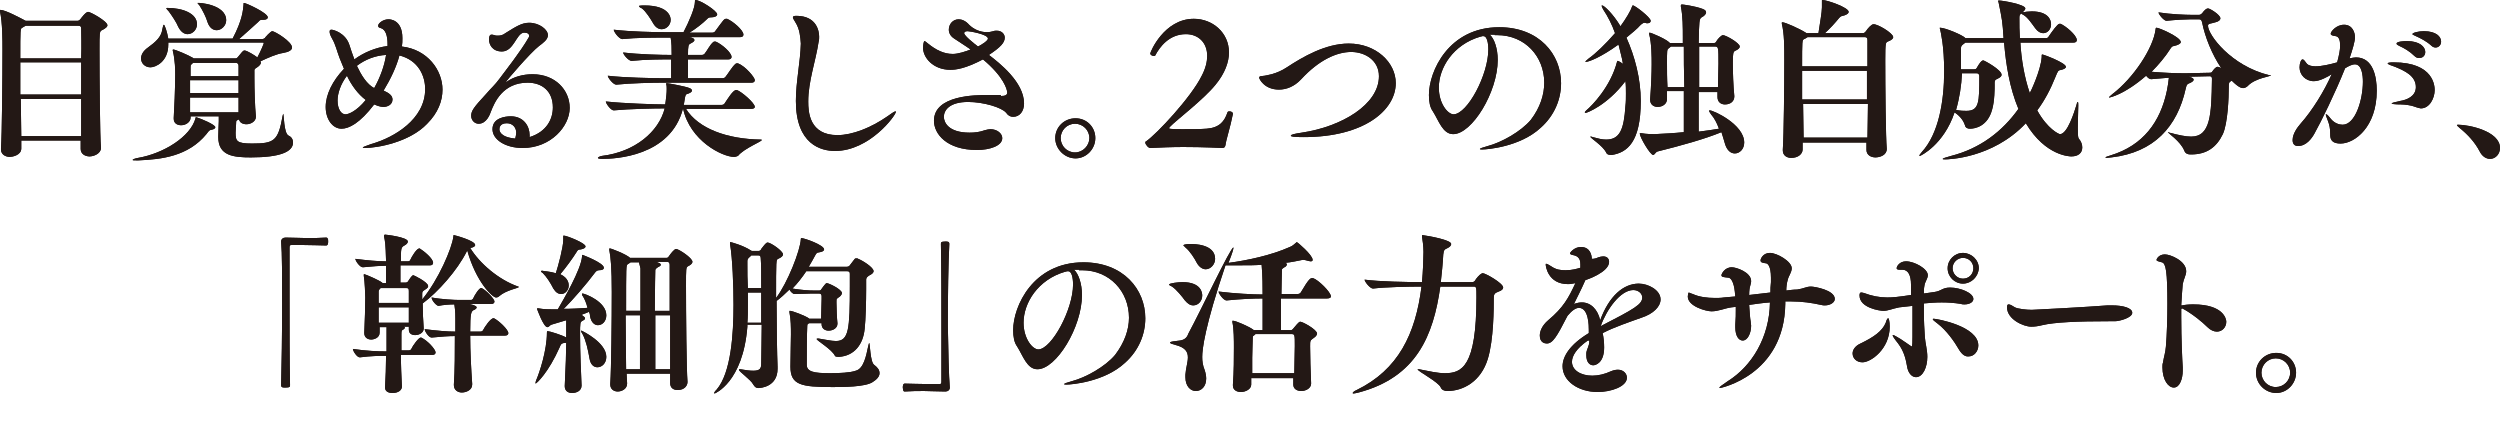 <?xml version="1.0" encoding="utf-8"?>
<!-- Generator: Adobe Illustrator 23.0.2, SVG Export Plug-In . SVG Version: 6.00 Build 0)  -->
<svg version="1.1" id="レイヤー_1" xmlns="http://www.w3.org/2000/svg" xmlns:xlink="http://www.w3.org/1999/xlink" x="0px"
	 y="0px" width="505.1px" height="86.4px" viewBox="0 0 505.1 86.4" style="enable-background:new 0 0 505.1 86.4;"
	 xml:space="preserve">
<style type="text/css">
	.st0{fill:#231815;}
</style>
<g>
	<g>
		<path class="st0" d="M21.7,5.1c0,0.3-0.3,0.6-1.1,1c-0.5,0.2-0.5,0.6-0.5,3.9c0,5.8,0.1,17.8,0.3,19.8v0.1c0,1.1-1.4,1.7-2.3,1.7
			c-0.9,0-1.8-0.5-1.8-1.5v0c0-0.3,0-0.9,0-1.7H4.3c0,0.7,0,1.3,0,1.6v0c0,1.4-1.9,1.7-2.3,1.7c-0.9,0-1.8-0.5-1.8-1.5V30
			c0.2-2.7,0.3-14.5,0.3-19.9c0-2,0-5.5-0.5-7.8c0-0.1,0-0.2,0-0.2C0,2,0,2,0.1,2c1,0,4.3,1.8,4.7,2C5,4.1,5.1,4.2,5.2,4.2h10.5
			c0.3,0,0.5-0.3,0.6-0.4c0,0,1-1.4,1.5-1.4C18.3,2.4,21.7,4.3,21.7,5.1z M16.4,5.8c0-0.5-0.2-0.6-0.6-0.6H5.2
			C5,5.3,4.8,5.4,4.5,5.6c-0.4,0.2-0.4,0.2-0.4,6.2h12.3C16.5,9.1,16.4,6.9,16.4,5.8z M16.5,12.6H4.1c0,2,0,4.3,0,6.5h12.3V12.6z
			 M4.2,20l0.1,7.5h12.1c0-1.9,0-4.6,0-7.5H4.2z"/>
		<path class="st0" d="M43.5,25.7c0,0.2-0.2,0.4-0.7,0.5c-0.5,0.1-0.5,0.1-1.1,0.9c-3.7,4.5-9.1,5.1-13.7,5.3h-0.5
			c-0.5,0-0.7,0-0.7-0.1c0-0.1,0.5-0.3,1.1-0.4c5.2-0.9,10.6-4.3,11.6-8c0-0.1,0-0.2,0.1-0.2c0,0,0.1,0,0.1,0
			C40.7,24,43.5,25.2,43.5,25.7z M54.1,3.5c0,0.3-0.3,0.5-0.9,0.5h-0.3c-0.4,0-0.5,0.2-0.8,0.5c-0.9,0.8-2.3,2.1-3.8,3.4H53
			c0.1,0,0.4-0.1,0.5-0.2c0-0.1,1.2-1.4,1.5-1.4c0.5,0,4,2.1,4,3.3c0,0.5-0.6,0.9-1.8,1.1c-1.3,0.2-2.9,0.9-4.6,1.7
			c0.1,0.1,0.1,0.2,0.1,0.3c0,0.2-0.2,0.5-0.6,0.8c-0.8,0.5-0.7,0.5-0.7,1.1c0,0.2,0,0.6,0,1.1c0,2.1,0.1,5.9,0.3,7.8v0.1
			c0,0.9-1,1.5-1.9,1.5c-0.7,0-1.4-0.3-1.5-1c-0.1,0.1-0.2,0.1-0.4,0.2c-0.2,0.1-0.2,0.3-0.2,0.6V25c0,0.5-0.1,1.2-0.1,1.8
			c0,1.7,0.2,2.2,3.3,2.2c4.5,0,5.3-0.5,6.2-5.6c0.1-0.3,0.1-0.4,0.1-0.4c0.2,0,0.1,3.9,1.1,4.4c0.7,0.3,0.9,0.9,0.9,1.4
			c0,1.9-2.7,3-8.5,3c-3.5,0-6.6-0.3-6.6-4.1v-0.2c0-1.1,0.1-2.4,0.1-3c0-0.3,0-0.7,0-1h-5.7v0.3c0,0.8-0.9,1.5-1.9,1.5
			c-0.8,0-1.5-0.4-1.5-1.3v-0.2c0.1-1.5,0.3-6.2,0.3-8.7c0-0.8,0-2.9-0.5-4.9c0-0.1,0-0.1,0-0.1c0-0.1,0.1-0.1,0.1-0.1
			c0.4,0,3,1.1,4,1.7l0.1,0.1h8.5c0.1,0,0.2,0,0.4-0.2c0.9-1.1,1.1-1.4,1.4-1.4c0.5,0,2.1,1,2.6,1.4c0.8-1.5,1.3-2.8,1.3-2.9
			c0-0.1-0.1-0.1-0.2-0.1H34V9c0,3.5-2.6,4.6-3.6,4.6c-1.1,0-1.9-0.8-1.9-1.8c0-0.7,0.4-1.5,1.4-2.2c1.5-1.1,2.7-2.1,2.9-3.7
			C32.9,5.4,33,5,33.1,5c0.2,0,0.7,1.6,0.9,2.8h13C49,4,49.1,2,49.2,1c0-0.3,0-0.4,0.1-0.4C49.7,0.6,54.1,2.6,54.1,3.5z M33.6,1.7
			c0,0,0-0.1,0.2-0.1c3.1,0,6,1.1,6,3.3c0,1.1-0.9,2-1.9,2c-0.7,0-1.4-0.5-1.9-1.5c-0.3-0.8-1.3-2.3-1.9-3.1
			C33.7,1.9,33.6,1.7,33.6,1.7z M48.2,15.3c0-0.9,0-1.6,0-2c0-0.4-0.2-0.6-0.6-0.6H39L38.7,13c-0.2,0.1-0.2,0.3-0.2,0.6
			c0,0.3,0,1,0,1.8H48.2z M38.4,16.2v2.6h9.8c0-0.9,0-1.8,0-2.6H38.4z M38.4,19.7v3h9.8v-3H38.4z M39.9,0.6
			C39.9,0.5,39.9,0.5,39.9,0.6c0.3-0.1,5.8,0.3,5.8,3.5c0,1.1-1,2-1.9,2c-0.8,0-1.5-0.5-1.9-1.7c-0.2-0.8-1-2.4-1.6-3.3
			C40,0.8,39.9,0.6,39.9,0.6z"/>
		<path class="st0" d="M78.3,8.9c0-1.7-0.4-2.9-1.3-3.2c-0.5-0.1-0.6-0.3-0.6-0.5c0-0.5,1-1.3,2.1-1.3c0.2,0,2.8,0,2.8,3.8
			c0,0.6,0,1.1-0.1,1.7c5.2,0.6,8.2,4.8,8.2,8.7c0,2.3-0.9,4.7-3.1,6.9c-3.5,3.7-10,4.9-12.6,4.9c-0.2,0-0.4,0-0.4-0.1
			c0-0.1,0.6-0.3,1.7-0.7c4.6-1.3,10.9-5,10.9-11.1c0-2.6-1.3-5.8-5.2-6.8c-0.6,2.3-1.8,4.8-3.2,7.1c1.1,0.5,1.8,1,1.8,1.8
			c0,1.1-1.1,1.5-1.8,1.5c-0.2,0-0.8,0-1.9-0.5c-2.9,3.8-5.1,4.9-6.6,4.9c-1.8,0-3.2-1.9-3.2-4.4c0-2.5,1.4-5.3,3.7-7.7
			c-0.3-0.7-0.6-1.5-0.9-2.2c-0.5-1.3-0.8-2.7-1.5-3.9c-0.4-0.7-0.5-1.1-0.5-1.4c0-0.3,0.1-0.4,0.4-0.4c0.3,0,2.8,0.6,3.6,3.1
			c0.3,0.9,0.6,1.9,1,2.9c1.9-1.4,4.3-2.4,6.7-2.7V8.9z M70.1,15.3c-1.3,1.7-1.9,3.6-1.9,5c0,1.7,0.7,2.8,1.6,2.8
			c0.6,0,2.2-0.6,4.1-2.9C72.3,19,71,17.2,70.1,15.3z M72.1,13.3c0.9,1.9,2,3.7,3.5,4.5c1.2-2.1,2.1-4.6,2.4-6.7
			C75.9,11.2,73.8,12,72.1,13.3z"/>
		<path class="st0" d="M107,27.7c3.5-1.1,4.7-3.7,4.7-6c0-3.3-2.2-5-5.1-5c-5,0-6.7,4-7.4,5.8C99,23.1,98.3,25,96.7,25
			c-0.8,0-1.5-0.7-1.5-1.6c0-1,0.5-1.7,3-4.4c1.1-1.3,1.7-1.7,2.8-3.2c1.1-1.5,4.2-5.4,5.8-8.2c0.1-0.1,0.1-0.2,0.1-0.4
			c0-0.4-0.4-0.6-0.9-0.6h-0.2c-1.5,0.2-2,3.8-4.4,3.8c-2,0-2.6-1.5-2.6-2.4c0-1,0.4-1,0.5-1c0.1,0,0.3,0,0.6,0.1
			c0.2,0.1,0.5,0.1,0.7,0.1c0.5,0,1-0.1,1.5-0.5c2.1-1.3,3.3-2.1,4.8-2.1c2.1,0,3.8,1.4,3.8,2.5c0,0.9-1,1.6-1.8,2.2
			c-1.7,1.3-6.7,7.1-6.7,7.3c0,0,0.1,0,0.2-0.1c1.4-1,3.3-1.5,5.2-1.5c4.6,0,7.5,3.2,7.5,6.8c0,3.7-3.8,8.1-9.5,8.1
			c-3.5,0-6.1-1.7-6.1-3.8c0-2.3,2.6-2.6,3.7-2.6c2.6,0,3.8,2,3.8,3.8V27.7z M104.3,26.8c0-1-0.7-1.9-1.9-1.9
			c-1.4,0-1.5,0.9-1.5,1.2c0,0.2,0,1.6,3.2,1.9C104.2,27.6,104.3,27.1,104.3,26.8z"/>
		<path class="st0" d="M148.3,31.7c-2.3,0-8.9-3.2-10.3-9.8c-2.5,9.8-13.9,10.2-16.3,10.2c-0.7,0-0.9-0.1-0.9-0.2
			c0-0.1,0.3-0.3,0.8-0.4c6.7-0.8,11.5-4.9,12.7-9.6c-2,0-7.2,0.1-10.3,0.4h0c-0.6,0-1.6-1.4-1.6-1.8c3.6,0.4,10,0.6,12,0.6l0.1-0.7
			c0.1-0.8,0.2-1.6,0.2-2.4c0-0.3,0-0.7-0.1-1v-0.1c0,0,0-0.1,0.1-0.1c0.3,0,4,0.7,4.6,1c0.3,0.1,0.5,0.3,0.5,0.5s-0.2,0.4-0.7,0.6
			c-0.6,0.2-0.6,0-0.9,2c0,0.1,0,0.2-0.1,0.3h7.7c0.2,0,0.5-0.1,0.6-0.3c0.6-0.9,1.7-2.7,2.3-2.7c0.1,0,0.1,0,0.2,0
			c0.9,0.3,3.6,2.6,3.6,3.4c0,0.2-0.2,0.4-0.8,0.4h-13.1c2.5,4,8.3,6.1,15.1,6.2c0.1,0,0.2,0,0.2,0.1c0,0.3-3.6,1.7-4.8,3.2
			C148.8,31.6,148.6,31.7,148.3,31.7z M144.9,2.9c0,0.4-0.6,0.6-1.2,0.6c-0.5,0-0.6,0.1-0.9,0.4c-0.8,0.8-2.2,1.9-3.5,2.7h4.6
			c0.2,0,0.5-0.1,0.6-0.3c1.7-2.3,1.8-2.5,2.2-2.5c0.1,0,0.1,0,0.2,0c1.2,0.5,3.3,2.3,3.3,3.2c0,0.2-0.1,0.5-0.7,0.5h-10.3
			c0.9,0.1,1.1,0.4,1.1,0.6c0,0.2-0.2,0.4-0.8,0.7c-0.4,0.2-0.5,0.4-0.5,2.3h2.8c0.2,0,0.5-0.1,0.6-0.3c0.5-0.6,1-1.7,1.7-2.3
			c0.1-0.1,0.2-0.1,0.3-0.1c0.1,0,0.1,0,0.2,0c1.2,0.5,3.2,2.2,3.2,3.1c0,0.2-0.1,0.5-0.7,0.5h-8.1c0,1.3,0,2.4,0,3.8h7
			c0.2,0,0.5-0.1,0.6-0.3c0.5-0.6,1.3-2,2-2.6c0.1-0.1,0.2-0.1,0.3-0.1c0.1,0,0.1,0,0.2,0c1.4,0.5,3.4,2.8,3.4,3.4
			c0,0.2-0.1,0.5-0.7,0.5h-18c-1.9,0-6.4,0.1-9.3,0.4h0c-0.6,0-1.7-1.4-1.7-1.8c3.4,0.4,9.2,0.5,11.2,0.5h1.6c0-1.8,0-2.6,0-3.8
			c-1.9,0-5.1,0-8,0.3h0c-0.6,0-1.7-1.3-1.7-1.7c3.3,0.4,7.7,0.5,9.8,0.5v-0.2c0-1.1,0-2.2-0.2-3.3H134c-1.9,0-5.4,0-8.3,0.3h0
			C125,7.8,124,6.4,124,6c3.4,0.4,8.1,0.5,10.2,0.5h3.9c1.1-2.1,2.3-4.9,2.3-6.1c0-0.3,0-0.4,0.1-0.4C141.5,0,144.9,2.2,144.9,2.9z
			 M129.1,1.2c0,0,0.1-0.1,1.1-0.1c5.3,0,5.3,2.7,5.3,2.9c0,1.1-0.9,1.9-1.8,1.9c-0.7,0-1.3-0.4-1.8-1.3c-0.4-0.7-1.4-2.3-2.2-2.9
			C129.2,1.5,129.1,1.3,129.1,1.2z"/>
		<path class="st0" d="M160.7,4.5c-0.3-0.5-0.5-0.8-0.5-1s0.2-0.3,0.7-0.3c4.1,0,4.6,3.1,4.6,4.2c0,0.3,0,0.7-0.1,1
			c-0.6,4-2.1,8-2.1,12.1c0,2.1,0.2,6.8,5.9,6.8c3,0,6.8-1.5,10.1-3.8c0.7-0.5,1.4-1,1.6-1c0.1,0,0.1,0,0.1,0.1
			c0,0.7-5.3,7.9-12.3,7.9c-2.8,0-7.9-1.3-7.9-10.1c0-3.9,0.9-7.8,1-11.6C161.7,7.5,161.6,5.9,160.7,4.5z"/>
		<path class="st0" d="M202.2,19.4c0.9,0,1.3-0.2,1.3-0.7c0-0.6-0.7-3.2-4.9-6.7c-3.6,1.9-5.5,2.1-6.6,2.1c-3.5,0-5.5-2.5-5.5-4.4
			c0-0.5,0.1-1.4,0.3-1.4c0.1,0,0.3,0.2,0.7,0.5c1.6,1.3,3.2,2.1,5,2.1c1.1,0,2.6-0.5,3.6-0.9c-1.1-0.8-2.3-1.5-3.3-2.2
			c-0.8-0.5-1.1-1.2-1.1-1.8c0-1.1,0.8-2.1,2-2.1c0.6,0,1.4,0.3,2.1,1.1c0.9,0.9,2.2,1.5,3.6,1.5c0.5,0,0.9-0.1,1.3-0.2
			c0.2-0.1,0.5-0.1,0.7-0.1c1,0,1.6,0.7,1.6,1.4c0,1-0.8,1.9-3.2,3.5c2.1,1.6,7.1,5.5,7.1,9.8c0,1.6-0.9,2.7-2.2,2.7
			c-0.5,0-1-0.2-1.4-0.8c-0.9-1.1-4.6-2.2-7.7-2.2c-3.8,0-4.9,1.7-4.9,3c0,1.1,0.9,3.2,5.2,3.2c1,0,2-0.1,3.1-0.5
			c0.4-0.1,0.8-0.2,1.1-0.2c1.4,0,2.4,0.9,2.4,1.8c0,1.6-2.6,2.4-5.1,2.4c-6.2,0-8.7-3.3-8.7-5.9c0-5.2,8.5-5.2,10.8-5.2
			c0.9,0,1.8,0,2.4,0H202.2z M199.6,7.8c0-0.9-3.8-1.5-4.1-1.5c-0.5,0-0.7,0.2-0.7,0.4c0,0.5,2,2.1,2.8,2.7
			C198,9.2,199.6,8.3,199.6,7.8z"/>
		<path class="st0" d="M213.2,27.9c0-2.2,1.8-4,4.1-4s4,1.8,4,4s-1.8,4.1-4,4.1S213.2,30.1,213.2,27.9z M220.1,27.9
			c0-1.6-1.3-2.9-2.9-2.9s-2.9,1.3-2.9,2.9s1.3,2.9,2.9,2.9S220.1,29.4,220.1,27.9z"/>
		<path class="st0" d="M249.1,23c-0.5,2.6-1.4,5.3-1.5,6.3c-0.1,0.4-0.2,0.6-0.7,0.6c0,0-3.7-0.2-7.8-0.2c-2.3,0-4.7,0.1-6.7,0.2h0
			c-0.4,0-1-0.7-1-1.1c0-0.1,0-0.2,0.1-0.2c2.2-1.5,9.2-9,11.3-13.3c0.8-1.5,1.1-2.9,1.1-4c0-2.8-1.9-4.4-4.3-4.4
			c-3.4,0-5.3,2.6-6.2,4.3c0,0.1-0.1,0.1-0.3,0.1c-0.3,0-0.7-0.2-0.7-0.5c0-0.3,2.8-7,8.8-7c3.8,0,7.1,2.8,7.1,6.8
			c0,1.9-0.8,4.2-2.7,6.5c-2.4,3-8.1,7.3-9.2,8.5c-0.1,0.1-0.2,0.2-0.2,0.3c0,0.1,0,0.2,2.6,0.2c1.7,0,3.8,0,5-0.1
			c2.6-0.2,3.6-1.5,4.2-3.3c0.1-0.2,0.2-0.2,0.4-0.2C248.8,22.5,249.1,22.7,249.1,23L249.1,23z"/>
		<path class="st0" d="M263.4,27.7c-2.1,0-2.6-0.1-2.6-0.3c0-0.2,0.8-0.4,2.2-0.6c8.1-1.2,15.6-5.7,15.6-11.4c0-3.2-2.8-4.9-5.6-4.9
			c-2.9,0-6.5,1.6-10.1,5.5c-1.4,1.5-3,2.1-4.5,2.1c-3,0-4-2.2-4-2.4c0-0.4,0.6-0.3,1.1-0.4c0.4-0.1,2.4-0.3,4.5-1.7
			c3.2-2.1,7.8-4.8,12.5-4.8c5.5,0,9.5,3.8,9.5,8C282,22.2,275.7,27.7,263.4,27.7z"/>
		<path class="st0" d="M302,7c-0.3,0-0.7,0-1,0c0.9,0.8,1.6,2.8,1.6,5.1c0,6.5-5.2,15-9,15c-2.1,0-2.9-2.7-4.1-4.6
			c-0.6-0.8-0.8-2-0.8-3.3c0-4.8,4-13.7,14.2-13.7c8.1,0,12.5,5.5,12.5,11.3c0,3.2-1.3,6.5-4.1,9c-4.2,3.9-10.9,4.4-11.8,4.4
			c-0.3,0-0.5,0-0.5-0.1c0-0.1,0.5-0.3,1.6-0.6c2.7-0.7,6.7-2.9,8.7-5.3c1.9-2.5,2.7-5.1,2.7-7.5c0-5.3-3.9-9.6-9.5-9.6H302z
			 M300.7,10c0-0.3,0-2.7-1-2.7c-0.1,0-0.1,0-0.2,0c-0.1,0-0.2,0.1-0.4,0.1c-5.5,1.6-8.4,6.3-8.4,10.3c0,3.2,1.8,5.4,3,5.4
			C296.5,23,300.7,15.1,300.7,10z"/>
		<path class="st0" d="M333.5,4.2c0,0.3-0.2,0.5-0.7,0.5c-0.1,0-0.2,0-0.4-0.1c-0.1,0-0.1,0-0.2,0c-0.2,0-0.4,0.2-0.7,0.4
			c-0.8,0.9-1.8,1.7-2.9,2.6c1.7,3.8,2.9,8.3,2.9,12.8c0,8.4-2.8,10.4-5.8,10.9c-0.1,0-0.2,0-0.3,0c-0.5,0-0.8-0.2-0.9-0.5
			c-0.7-1.4-3.2-2.9-3.2-3.2c0,0,0,0,0.1,0c0.1,0,0.2,0,0.4,0.1c1.1,0.3,1.9,0.5,2.7,0.5c2.8,0,3.6-2.1,3.9-6.8
			c0.1-0.8,0.1-1.6,0.1-2.5c0-0.8,0-1.7-0.1-2.5c-3.7,4.9-7.8,6.4-8,6.4c-0.1,0-0.2,0-0.2-0.1s0.1-0.2,0.3-0.4
			c1.2-1,4.9-4.8,6.2-9.8c0-0.1,0.1-0.2,0.1-0.2c0.1,0,0.4,0.1,1.1,0.6c-0.2-1.3-0.6-2.6-0.9-3.9c-3.6,2.6-6,3.5-6.6,3.5
			c-0.1,0-0.1,0-0.1,0c0-0.1,0.2-0.3,0.7-0.7c1.3-0.9,3.4-2.9,5.3-5.1c-0.6-1.7-1.4-3.3-2.4-4.8c-0.2-0.4-0.3-0.6-0.3-0.7
			c0-0.1,0-0.1,0.1-0.1c0.4,0,2.2,1.7,3.7,4.2c1.1-1.5,2.1-3.2,2.3-3.9c0.1-0.2,0.1-0.3,0.2-0.3C330.2,1,333.5,3.5,333.5,4.2z
			 M352.4,28.8c0,1.3-0.9,2.2-1.9,2.2c-0.8,0-1.6-0.6-2-2c-0.2-0.8-0.5-1.6-0.7-2.3c-3.4,1.4-8.1,2.7-12.9,3.9
			c-0.4,0.1-0.6,0.7-0.9,0.7c-0.6,0-2.7-3.6-2.7-4.3c0-0.1,0-0.1,0.1-0.1c0,0,0.1,0,0.2,0c1,0.2,2.2,0.2,2.7,0.2
			c2-0.1,4-0.2,5.9-0.4c0-2.2,0-5.2,0-8.3h-3.4c0,0.5,0,1,0,1.4V20c0,1-0.9,1.6-1.9,1.6c-0.8,0-1.5-0.5-1.5-1.4v-0.2
			c0.2-2.7,0.3-5.3,0.3-7c0-1.5,0-4.2-0.5-6.1c0-0.1,0-0.1,0-0.2c0-0.1,0.1-0.1,0.1-0.1c0.3,0,3.4,1.3,4.1,2.1h2.6
			c0-0.5,0-0.9,0-1.2c0-1.8,0-4.3-0.4-6.2c0-0.1,0-0.2,0-0.2c0-0.1,0.1-0.2,0.2-0.2c0.2,0,2.6,0.3,4.2,0.9c0.5,0.2,0.7,0.4,0.7,0.7
			c0,0.3-0.3,0.7-0.9,1c-0.5,0.3-0.5,0.8-0.6,5.2h3.1c0.3,0,0.5-0.3,0.5-0.4c0.3-0.5,1-1.2,1.3-1.2c0.6,0,3.4,1.6,3.4,2.3
			c0,0.3-0.3,0.6-1,0.9c-0.3,0.2-0.4,0.5-0.4,2.3c0,2.1,0.1,4.8,0.3,6.8v0.1c0,0.9-0.7,1.6-1.9,1.6c-0.8,0-1.5-0.5-1.5-1.5v-1h-3.8
			c0,2.9,0,5.7,0,8c1.6-0.2,3-0.4,4.1-0.6c-0.4-1.1-0.9-2.1-1.6-2.9c-0.2-0.3-0.4-0.6-0.4-0.7c0,0,0-0.1,0.1-0.1
			C346,22.2,352.4,25.1,352.4,28.8z M340.2,9.4h-2.6l-0.5,0.4c-0.3,0.2-0.3,0.5-0.3,2.9c0,1.5,0,3.2,0.1,4.9h3.4
			C340.2,14.5,340.2,11.5,340.2,9.4z M347.2,12.9c0-3.3,0-3.5-0.7-3.5h-3.2c0,2.4,0,5.3,0,8.2h3.8C347.1,16.1,347.2,14.4,347.2,12.9
			z"/>
		<path class="st0" d="M382.5,7.5c0,0.3-0.3,0.6-1.1,0.9c-0.4,0.2-0.5,0.2-0.5,3.7c0,5.3,0.1,15.9,0.3,17.9v0.1
			c0,1.2-1.3,1.7-2.3,1.7c-0.9,0-1.8-0.5-1.8-1.5v0c0-0.3,0-0.9,0-1.5h-12.9c0,0.6,0,1.1,0,1.4c0,0.9-0.9,1.7-2.3,1.7
			c-0.9,0-1.7-0.5-1.7-1.5v-0.2c0.2-2.7,0.3-13.2,0.3-18c0-2.8,0-5.4-0.5-7.4c0-0.1,0-0.2,0-0.2c0-0.1,0-0.1,0.1-0.1
			c0.6,0,3.5,1.3,4.9,2.2h2.4c0.3-2.1,0.7-4.2,0.7-5.2c0-0.5,0-0.9,0-1.2V0.1c0-0.1,0-0.1,0.1-0.1c0.9,0,5.3,1.5,5.3,2.4
			c0,0.4-0.7,0.7-1.2,0.8c-0.4,0.1-0.4,0.1-0.7,0.4c-0.8,1-1.9,2.2-2.9,3.1h7.7c0.3,0,0.5-0.3,0.6-0.4c0.3-0.5,1.1-1.4,1.5-1.4
			C379.3,4.8,382.5,6.7,382.5,7.5z M377.3,8.1c0-0.5-0.2-0.6-0.6-0.6h-11.5c-0.2,0.1-0.4,0.3-0.7,0.4c-0.4,0.2-0.4,0.3-0.4,5.5h13.2
			C377.3,11.2,377.3,9.3,377.3,8.1z M377.3,14.3h-13.2c0,1.8,0,3.8,0,5.8h13.1V14.3z M364.3,21l0.1,6.8h12.9c0-1.8,0.1-4.2,0.1-6.8
			H364.3z"/>
		<path class="st0" d="M420.7,29.8c0,1.1-0.8,1.8-2.2,1.8c-0.2,0-5.2,0-9.2-6.7c-6.8,7.2-15.9,7.3-16.3,7.3c-0.3,0-0.5,0-0.5-0.1
			c0-0.1,0.6-0.3,1.7-0.6c5.9-1.5,10.4-5,13.6-9.5c-1.8-4.3-2.5-8.9-2.9-13.4h-7.8l-0.4,0.3c-0.4,0.3-0.5,0.5-0.5,0.8v0.7
			c0,0.8,0,1.7,0,2.5v1.1h2.6c0.4,0,0.5-0.1,0.6-0.3c0.4-0.7,0.9-1.5,1.3-1.5c0.2,0,3.7,1.9,3.7,2.9c0,0.3-0.2,0.5-0.8,0.8
			c-0.7,0.3-0.6,0.5-0.6,1.3c0,0.6,0,3.2-0.5,4.9c-0.9,3.4-3.4,3.9-4.5,3.9c-0.5,0-0.9-0.2-1-0.7c-0.4-1.3-1.5-2.2-2.1-2.6
			c-2.2,6.6-6.9,8.8-7,8.8c-0.1,0-0.1,0-0.1-0.1c0-0.1,0.2-0.3,0.5-0.7c3.4-3.7,4.5-10.3,4.5-16.3c0-5.2-0.7-7.9-0.8-8.4
			c0-0.2-0.1-0.3-0.1-0.3c0-0.1,0-0.1,0.1-0.1c1,0,4.6,1.5,5.1,2.1h7.7c-0.2-3.3-0.3-3.8-1-7.2c0-0.1-0.1-0.2-0.1-0.3
			c0-0.1,0.1-0.1,0.2-0.1c0.7,0,5.3,0.8,5.3,1.6c0,0.2-0.2,0.5-0.6,0.8c0.4-0.1,1.3-0.2,1.9-0.2c3.2,0,3.9,1.6,3.9,2.6
			c0,1-0.7,1.8-1.6,1.8c-0.5,0-1.1-0.3-1.6-1c-0.6-0.8-1.5-2.2-2.4-2.7c-0.2-0.1-0.4-0.2-0.4-0.3c-0.4,0.3-0.4,0.5-0.4,1
			c0,1.3,0,2.6,0.1,4h5.3c0.2,0,0.4-0.1,0.5-0.3c0.6-0.9,1.8-2.6,2.2-2.6c0.1,0,0.1,0,0.2,0c1,0.4,3.3,2.3,3.3,3.3
			c0,0.2-0.1,0.5-0.7,0.5h-10.7c0.2,3.4,0.8,7,1.9,10.2c0.1-0.1,2.2-4.5,2.4-7.2c0-0.4,0-0.6,0.1-0.6c0.3,0,4.8,1.7,4.8,2.5
			c0,0.3-0.5,0.5-0.9,0.6c-0.7,0.1-0.7,0.2-1.2,1.4c-1,2.5-2.2,4.8-3.7,6.8c2.1,3.8,4.4,4.8,4.6,4.8c1.5,0,2.9-4.5,3.3-5.8
			c0.1-0.5,0.2-0.7,0.3-0.7c0.1,0,0.1,0.4,0.1,0.7c0,1-0.1,3-0.1,4.5c0,1.1,0,1.9,0.2,2.2C420.5,28.6,420.7,29.2,420.7,29.8z
			 M399.3,14.8h-2.9c-0.1,2.4-0.5,5-1.2,7.4c0.9,0.2,1.5,0.2,2.1,0.2c2.6,0,2.6-1.8,2.6-7.1C399.8,15,399.8,14.8,399.3,14.8z"/>
		<path class="st0" d="M458.8,15.2c0,0.3-3.1,0.5-4.7,2.2c-0.2,0.2-0.6,0.4-0.9,0.4c-0.3,0-0.9-0.1-2.3-1.5
			c-0.6,0.3-0.6,0.5-0.6,1.3c0,2.2-0.2,7.3-1.2,9.5c-1.3,2.7-3.3,4.1-6.4,4.1h-0.2c-0.5,0-1-0.2-1.2-0.8c-0.8-1.9-3.3-3.5-3.3-3.7
			c0,0,0,0,0,0c0.1,0,0.2,0,0.3,0.1c1.9,0.5,3.3,0.8,4.4,0.8c3.9,0,4.1-4.4,4.2-11.6c0-0.3,0-0.6-0.5-0.6l-4.3,0.1
			c0.2,0,1.1,0.2,1.1,0.6c0,0.2-0.2,0.4-0.6,0.6c-0.7,0.3-0.8,0.3-1,1.2c-1.7,7.7-6.4,12.9-15,13.9c-0.4,0-0.7,0.1-0.9,0.1
			c-0.2,0-0.3,0-0.3-0.1c0-0.1,0.4-0.2,1-0.4c6.6-2,10.1-6.8,11.4-13.1c0.2-1,0.3-1.7,0.4-2.6c-1,0.1-2.2,0.2-3.6,0.3h0
			c-0.3,0-0.7-0.3-1-0.7c-4.5,3.9-7.4,4.4-7.4,4.4c0,0-0.1,0-0.1,0c0-0.1,0.2-0.3,0.7-0.7c4.2-3.2,8.2-9.2,8.7-13
			c0-0.3,0.1-0.4,0.2-0.4c0.5,0,4.9,1.9,4.9,2.9c0,0.3-0.5,0.6-1.4,0.8c-0.3,0-0.5,0.2-0.8,0.7c-0.9,1.4-2.2,3-3.7,4.5
			c2.4,0.2,4.7,0.3,6.3,0.3h0.8l4.6-0.1c0.4,0,0.5-0.1,0.6-0.3c0.2-0.3,0.7-0.9,1-0.9c0.2,0,0.5,0.1,0.8,0.3
			c-1.9-2.8-3.3-6.3-3.9-9.3c-0.1-0.5-0.3-0.6-0.7-0.6h-1.5c-1,0-3.1,0.1-5,0.3h0c-0.5,0-1.6-1.3-1.6-1.7c2.5,0.4,5.6,0.5,6.6,0.5
			h1.6c0.2,0,0.4-0.1,0.6-0.3c0.5-0.7,0.9-1,1.2-1c0.4,0,2.5,1.3,2.5,2c0,0.4-0.5,0.7-1,0.8c-0.9,0.3-1.5,0.2-1.5,0.7
			c0,1.8,4.6,8.1,12.4,10C458.7,15.1,458.8,15.2,458.8,15.2z"/>
		<path class="st0" d="M467.5,16.4c-1.7,0-2.9-1.3-2.9-2.8c0-0.8,0.3-1.6,0.6-1.6s0.5,0.4,0.9,0.9c0.3,0.3,0.9,0.5,1.7,0.5
			c1.3,0,3-0.4,4.4-0.8c0.4-1.5,0.6-2.5,0.6-3.4c0-1-0.2-1.8-0.9-1.9c-0.7-0.1-1-0.2-1-0.5c0-0.4,1.1-1.8,2.7-1.8
			c1.7,0,2.2,1.6,2.2,2.5s-0.5,2.5-1.1,4.3c0.5-0.1,0.9-0.2,1.3-0.2c3.5,0,4.2,4,4.2,6.7c0,7.4-4.5,10.7-7.3,10.7
			c-2.1,0-2.1-1.2-2.1-1.9c0-1.3-0.2-1.9-0.4-2.5c-0.3-0.8-0.5-1.3-0.5-1.4c0-0.1,0-0.1,0.1-0.1c0.2,0,0.6,0.5,1,1
			c0.7,0.8,1.6,1.1,2.3,1.1c2.6,0,4.1-5.1,4.1-8.7c0-1.2-0.2-3.5-1.6-3.5c-0.6,0-1.4,0.4-2,0.8c-2,5-4.9,10.9-6.2,13.2
			c-0.5,0.9-1.6,2.5-3.3,2.5c-0.7,0-1.1-0.4-1.1-1.2c0-1.3,1-2.6,1.6-3.3c2.4-2.7,4.8-6.6,6.3-10C470.3,15.5,468.7,16.4,467.5,16.4z
			 M487.7,21.5c-0.5-0.2-1.8-0.4-2.6-0.4c-1.3,0-1.9-0.1-1.9-0.2s0.7-0.3,1.7-0.5c1.3-0.2,3.2-0.9,3.2-2.8c0-2.3-2.3-3.3-4.2-4.1
			c-0.6-0.2-1.5-0.5-1.5-0.7c0-0.1,0.3-0.2,1.2-0.2c8.2,0,8.3,4.9,8.3,5.6c0,1.6-1,3.7-2.8,3.7C488.5,21.8,488,21.6,487.7,21.5z
			 M487.8,11.3c-0.9-0.9-2.1-1.6-3-2c-0.4-0.2-0.6-0.3-0.6-0.5c0-0.4,1.4-0.5,2.1-0.5c2.6,0,3.7,1.2,3.7,2.2c0,0.7-0.5,1.2-1.1,1.2
			C488.5,11.8,488.1,11.6,487.8,11.3z M491.2,9.2c-1-0.9-2.2-1.5-3.1-1.9c-0.4-0.2-0.7-0.3-0.7-0.4c0-0.3,1.3-0.6,2.3-0.6
			c2.5,0,3.5,1.1,3.5,2.1c0,0.7-0.5,1.2-1.1,1.2C491.8,9.6,491.5,9.5,491.2,9.2z"/>
		<path class="st0" d="M501,30.6c-1-1.9-2.4-3.4-4-4.7c-0.3-0.3-0.6-0.5-0.6-0.6c0-0.1,0.1-0.1,0.3-0.1c2.1,0,8.4,1.3,8.4,4.7
			c0,1.2-0.9,2.2-2,2.2C502.3,32.1,501.5,31.6,501,30.6z"/>
		<path class="st0" d="M56.8,48.8c0-0.5,0.4-0.8,0.9-0.8c1.7,0,3,0.1,4.3,0.1s2.4,0,3.9-0.1c0.1,0,0.2,0,0.3,0.2
			c0.1,0.1,0.1,0.3,0.1,0.6c0,0.2,0,0.8-0.4,0.8c-0.9,0-2.9-0.1-4.8-0.1c-0.8,0-1.5,0-2.2,0c-0.3,0-0.4,0.1-0.4,0.5
			c0,1.8,0,5.6,0,9.8c0,6.1,0,13.3,0.1,18c0,0.3,0,0.5-0.9,0.5c-0.6,0-0.9,0-0.9-0.5C56.9,74,57,67.4,57,61.4
			C57,56,57,51.1,56.8,48.8L56.8,48.8z"/>
		<path class="st0" d="M81.2,78.1c0,0.7-0.7,1.3-1.9,1.3c-0.8,0-1.5-0.3-1.5-1.1v-0.1c0.1-1.8,0.2-4.3,0.2-6.3c-1.5,0-2.9,0-5.3,0.3
			h0c-0.6,0-1.4-1.3-1.4-1.7c2.7,0.4,5,0.5,6.8,0.5c0-0.8,0-1.6,0-2.1c0-0.3,0-1.8,0-2.8h-1.4v1.1c0,1.1-1.2,1.4-1.7,1.4
			c-0.7,0-1.4-0.4-1.4-1.3v-0.1c0.1-2.2,0.2-5.3,0.2-7.1c0-0.5-0.1-3.2-0.3-4.4c0-0.1,0-0.1,0-0.2c0-0.1,0-0.1,0.1-0.1
			c0.2,0,3,1.2,3.6,1.7l0.1,0.1H78v-3.5c-1.3,0-2.6,0.1-4.7,0.3h0c-0.6,0-1.5-1.3-1.5-1.7c2.4,0.3,4.5,0.5,6.2,0.5
			c-0.1-3.7-0.2-4-0.4-5c0-0.1,0-0.1,0-0.2c0-0.1,0.1-0.2,0.2-0.2c0.1,0,4.6,0.5,4.6,1.4c0,0.3-0.3,0.6-0.7,0.8
			C81,50,81,50.2,81,52.8h1.4c0.3,0,0.4-0.1,0.5-0.3c0.3-0.7,1.3-2.3,1.8-2.3c0.1,0,0.1,0,0.1,0c0.8,0.5,2.7,2,2.7,2.9
			c0,0.2-0.1,0.5-0.6,0.5h-6c0,1.3,0,2.6,0,3.5h1c0.1,0,0.3,0,0.5-0.2c0.2-0.3,0.8-1.3,1.1-1.3c0.1,0,3,1.4,3,2.2
			c0,0.2-0.1,0.4-0.6,0.7c-0.6,0.4-0.6,0.4-0.6,1v1c3.3-4,6-10.3,6.3-12.7c0-0.2,0-0.3,0.1-0.3c0.1,0,4.3,1.1,4.3,2
			c0,0.3-0.4,0.5-1,0.6c1.9,3.1,5.7,6.4,9.7,7.8c0.1,0,0.1,0,0.1,0.1c0,0.2-2.5,0.6-3.9,1.8c-0.2,0.2-0.4,0.3-0.7,0.3
			c-0.7,0-4-3.1-5.8-9.5c0,0.1-0.1,0.1-0.1,0.2c-1.9,3.8-5.8,8.2-8.9,10.5c0,1.6,0.1,3.7,0.2,5v0.1c0,0.8-0.9,1.3-1.7,1.3
			c-0.7,0-1.3-0.3-1.3-1.1v-0.6h-1c0.1,0.1,0.2,0.1,0.2,0.2c0,0.1-0.1,0.2-0.2,0.3c-0.4,0.2-0.5,0.2-0.5,1c0,0.9,0,2.1,0,3.3h1.4
			c0.3,0,0.5-0.1,0.6-0.3c0.3-0.7,1.5-2.3,1.9-2.3c0.1,0,0.1,0,0.1,0c1.3,0.6,2.9,2.4,2.9,3c0,0.2-0.1,0.5-0.7,0.5h-6.3
			C81,73.8,81.1,76,81.2,78.1L81.2,78.1z M76.9,58.2c-0.4,0.4-0.4,0.5-0.4,0.8c0,0.7,0,1.4,0,2.2h6.1c0-0.9,0-1.7,0-2.4
			c0-0.5-0.1-0.6-0.5-0.6H76.9z M76.5,62.1v3.1h6.1c0-1,0-2.1,0-3.1H76.5z M95.4,77.7c0,1.1-1.2,1.6-2.1,1.6c-0.8,0-1.6-0.5-1.6-1.5
			v-0.1c0.2-2.8,0.2-6.8,0.2-9.8c-1.3,0-2.6,0.1-4.7,0.3h0c-0.6,0-1.4-1.3-1.4-1.7c2.4,0.3,4.5,0.5,6.2,0.5c0-1.1,0-2.1,0-2.6
			c0-1.6-0.1-2.2-0.2-2.9c-0.9,0-2.3,0.1-3.2,0.3h0c-0.4,0-1.4-1.1-1.4-1.7c2.1,0.4,4.8,0.5,5.4,0.5h2.6c0.1,0,0.3-0.1,0.4-0.3
			c0.3-0.7,1.2-2.1,1.6-2.1c0.1,0,0.1,0,0.1,0c0.9,0.4,2.6,2.2,2.6,2.7c0,0.2-0.1,0.5-0.6,0.5h-4.5c1.4,0.3,1.5,0.6,1.5,0.7
			c0,0.2-0.2,0.4-0.7,0.6C95.2,63,95,63.3,95,67h2c0.3,0,0.5-0.1,0.6-0.3c0.3-0.6,1.5-2.4,2.1-2.4c0.1,0,0.1,0,0.1,0
			c1,0.5,2.9,2.3,2.9,3c0,0.2-0.1,0.5-0.7,0.5H95c0,3.2,0.2,6.9,0.4,9.7V77.7z"/>
		<path class="st0" d="M118.2,64.3c0,0.2-0.1,0.3-0.5,0.5c-0.5,0.3-0.5,0.3-0.5,2.9c0,3.2,0.2,7.9,0.3,10.2v0c0,1.1-1.1,1.5-1.9,1.5
			c-0.8,0-1.5-0.4-1.5-1.4V78c0.2-3.8,0.3-7.2,0.3-8.8c-0.1,0.1-0.3,0.1-0.5,0.1c-0.5,0.1-0.6,0.3-0.8,0.8c-2.3,5.2-4.7,7.4-4.9,7.4
			c0,0,0,0,0-0.1c0-0.1,0-0.2,0.1-0.5c0.7-1.6,2.2-6.1,2.2-9.7c0-0.3,0.1-0.3,0.1-0.3c0.4,0,3,0.8,3.8,1.3l0,0c0-2.9,0-3.4,0-3.5
			c-1.3,0.4-2.4,0.7-3,0.9c-0.3,0.1-0.5,0.5-0.8,0.5c-0.8,0-2.1-3.7-2.1-3.7c0-0.1,0-0.1,0.1-0.1c0.1,0,0.1,0,0.2,0
			c1,0.2,2.3,0.2,2.9,0.2h1c1.1-1.9,4.7-8,4.9-10.7c0-0.3,0-0.3,0.1-0.3c0,0,4.3,1.6,4.3,2.6c0,0.3-0.3,0.5-1,0.5
			c-0.3,0-0.6,0.2-0.8,0.5c-1.8,2.4-4.4,5.4-6.3,7.3c1.6,0,3.4-0.1,4.8-0.2c-0.2-0.9-0.6-1.8-0.9-2.3c-0.2-0.2-0.2-0.4-0.2-0.5
			c0-0.1,0-0.1,0.1-0.1c0.4,0,4.8,1.6,4.8,4.4c0,1.2-0.8,2-1.7,2c-0.7,0-1.4-0.6-1.6-1.9c0-0.3-0.1-0.6-0.2-0.8
			c-0.5,0.2-0.9,0.4-1.5,0.6C118,64,118.2,64.1,118.2,64.3z M112.3,55.2c0.5-1.5,1.5-5.3,1.5-6.7c0-0.2,0-0.3,0-0.5v-0.2
			c0-0.1,0-0.2,0.1-0.2c0.6,0,4.4,1.5,4.4,2.2c0,0.2-0.3,0.5-1,0.6c-0.4,0-0.6,0.1-0.8,0.5c-0.8,1.3-2.2,3.2-3.3,4.5
			c1.7,0.8,1.7,2,1.7,2.3c0,0.9-0.7,1.7-1.5,1.7c-0.6,0-1.1-0.3-1.6-1.1c-0.6-1.2-1.4-2.4-2.1-3.1c-0.3-0.2-0.4-0.3-0.4-0.4
			c0-0.1,0.1-0.1,0.3-0.1C109.8,54.8,111,54.8,112.3,55.2z M122.5,72.1c0,1.3-0.9,2.1-1.8,2.1c-0.7,0-1.4-0.5-1.6-1.8
			c-0.3-1.7-0.7-3.6-1.4-4.9c-0.2-0.3-0.3-0.5-0.3-0.6c0,0,0-0.1,0.1-0.1C117.7,66.9,122.5,69.2,122.5,72.1z M127.3,52.1h7.4
			c0.3,0,0.4-0.3,0.5-0.4c0.2-0.3,1-1.4,1.4-1.4c0.5,0,3.3,1.8,3.3,2.6c0,0.3-0.3,0.6-0.9,0.9c-0.4,0.2-0.4,0.5-0.4,3.9
			c0,5.6,0.1,17,0.3,19.4v0.1c0,0.6-0.5,1.6-2,1.6c-0.8,0-1.5-0.4-1.5-1.4v-1.9h-8.8c0,0.8,0.1,1.5,0.1,1.9v0.1
			c0,1.1-1.1,1.6-1.9,1.6c-0.8,0-1.5-0.5-1.5-1.4v-0.2c0.2-2.9,0.3-12.9,0.3-18.5c0-4.8-0.2-7-0.5-8.5c0-0.1,0-0.2,0-0.2
			c0-0.1,0-0.1,0.1-0.1C123.3,50.1,126.6,51.4,127.3,52.1z M129.1,53h-1.7c-0.1,0.1-0.3,0.2-0.6,0.4c-0.3,0.3-0.3,0.3-0.3,9.4h2.9
			c0-4.3,0-8.2,0-8.6C129.3,53.7,129.2,53.5,129.1,53z M129.3,63.7h-2.9c0,3.9,0.1,8,0.1,10.9h2.8V63.7z M133.5,53.5
			c0,0.2-0.2,0.3-0.6,0.5c-0.3,0.2-0.4,0.3-0.5,0.5c0,0.2-0.1,4-0.1,8.3h3c0-4.2,0-8,0-9.3c0-0.4-0.2-0.6-0.5-0.6h-2.2
			C133.1,53.1,133.5,53.2,133.5,53.5z M132.4,74.6h3c0-2.9,0-7,0-10.9h-3V74.6z"/>
		<path class="st0" d="M151,66c-0.9,11.3-6.6,13.5-6.6,13.5c0,0-0.1,0-0.1-0.1c0-0.1,0.1-0.3,0.5-0.7c2.9-3.4,3.4-11.2,3.4-17.1
			c0-3.9-0.2-9.3-0.7-12.3c0-0.2,0-0.3,0-0.3c0-0.1,0-0.1,0-0.1c0.2,0,2.7,0.7,4.2,1.7l0.2,0.1h1.4c0.3,0,0.5-0.3,0.5-0.4
			c0.7-0.9,1-1.3,1.3-1.3c0.6,0,3.1,1.7,3.1,2.4c0,0.3-0.3,0.6-1,0.9c-0.4,0.2-0.4,0.2-0.4,7.9c2.3-3,4.9-9.6,5-11.9
			c0-0.2,0.1-0.2,0.1-0.2c0.6,0,4.6,1.4,4.6,2.3c0,0.3-0.4,0.5-1.1,0.6c-0.3,0-0.5,0.2-0.7,0.6c-0.4,0.7-0.8,1.5-1.3,2.3h7.7
			c0.2,0,0.5-0.1,0.6-0.3c0.2-0.3,0.8-1,1-1.3c0.1-0.1,0.2-0.1,0.4-0.1c0.1,0,0.2,0,0.3,0.1c0.8,0.3,3.1,1.7,3.1,2.5
			c0,0.2-0.2,0.5-0.6,0.7c-0.4,0.2-0.9,0.5-0.9,1v0c0,0.5,0,1.1,0,1.9c0,2.5-0.1,6.3-0.3,8c-0.3,3.2-2.1,5.5-5.2,5.7
			c-0.2,0-0.7,0-0.8-0.2c-0.6-1.3-3.7-3.1-3.7-3.4c0-0.1,0.1-0.1,0.2-0.1c0,0,0.1,0,0.2,0c1.4,0.2,2.5,0.5,3.5,0.5
			c2.6,0,2.8-2.4,2.8-11.1c0-1,0-1.9,0-2.5c0-0.4-0.2-0.5-0.5-0.5h-8.3c-0.8,1.2-1.8,2.5-2.8,3.5c1.9,0.3,3.3,0.4,4.4,0.4h1
			c0.1,0,0.3,0,0.4-0.2c0,0,0.9-1.3,1.1-1.3c0.5,0,3.1,1.3,3.1,2c0,0.2-0.1,0.4-0.4,0.7c-0.7,0.5-0.7,0.4-0.7,1v0.3
			c0,1,0.1,3.3,0.2,4.1v0.1c0,0.9-0.9,1.4-1.8,1.4c-0.7,0-1.4-0.4-1.4-1.3v-0.2h-2.5l-0.2,0.1c-0.1,0-0.2,0.2-0.2,0.5
			c0,0.3-0.1,1.1-0.1,7.8c0,1.4,1.4,1.7,4.7,1.7c1.9,0,4.1-0.1,5.2-0.5c1.6-0.4,2.1-3,2.5-4.9c0.1-0.5,0.2-0.7,0.2-0.7
			c0.2,0,0.2,3.8,1,4.4c0.8,0.6,1.1,1.1,1.1,1.7c0,0.7-0.6,1.3-1.4,1.8c-1.5,1-6.1,1-8.1,1c-6.3,0-8.5-0.4-8.5-4.1
			c0-1.8,0.1-5.3,0.1-6.5c0-1.5,0-3-0.3-4.5c0-0.1,0-0.2,0-0.2c0-0.1,0-0.1,0.1-0.1c0.5,0,3.1,1,3.8,1.5l0.1,0.1h2.4
			c0-1.2,0.1-2.9,0.1-4v-0.6c0-0.3-0.2-0.5-0.5-0.5H164c-0.9,0-2.1,0.1-3.5,0.1c-0.3,0-0.8-0.5-1-0.9c-0.9,0.9-1.8,1.7-2.6,2.3
			c0,5,0.1,10.9,0.2,13.3v0.4c0,3.7-3.5,3.9-3.9,3.9s-0.7-0.2-1-0.7c-0.5-1-2.9-2.6-2.9-3c0-0.1,0-0.1,0.1-0.1c0.1,0,0.1,0,0.2,0
			c1.1,0.2,1.9,0.3,2.6,0.3c1.4,0,1.6-0.5,1.6-1.5c0-2.1,0.1-4.9,0.1-7.8H151z M153.8,58.2c0-2.6,0-4.8-0.1-6c0-0.5-0.2-0.6-0.5-0.6
			h-1.4l-0.3,0.3c-0.3,0.2-0.5,0.5-0.5,0.8v0.8c0,1.5,0,3,0.1,4.7H153.8z M151.1,59.1c0,0.9,0,1.8,0,2.7c0,1.1,0,2.3-0.1,3.4h2.8
			v-6.1H151.1z"/>
		<path class="st0" d="M191.9,78.3c0,0.5-0.4,0.8-0.9,0.8c-1.7,0-3-0.1-4.3-0.1s-2.4,0-3.9,0.1c-0.1,0-0.2,0-0.3-0.2
			c0-0.1-0.1-0.3-0.1-0.6c0-0.2,0-0.8,0.4-0.8c0.9,0,2.9,0.1,4.8,0.1c0.8,0,1.5,0,2.2,0c0.3,0,0.4-0.1,0.4-0.5c0-1.8,0-5.6,0-9.8
			c0-6.1,0-13.3-0.1-18c0-0.3,0-0.5,0.9-0.5c0.5,0,0.8,0,0.8,0.5c-0.2,3.8-0.3,10.4-0.3,16.5C191.6,71.1,191.7,76,191.9,78.3
			L191.9,78.3z"/>
		<path class="st0" d="M218,54.5c-0.3,0-0.7,0-1,0c0.9,0.8,1.6,2.8,1.6,5.1c0,6.5-5.2,15-9,15c-2.1,0-2.9-2.7-4.1-4.6
			c-0.6-0.8-0.8-2-0.8-3.3c0-4.8,4-13.7,14.2-13.7c8.1,0,12.5,5.5,12.5,11.3c0,3.2-1.3,6.5-4.1,9c-4.2,3.9-10.9,4.4-11.8,4.4
			c-0.3,0-0.5,0-0.5-0.1c0-0.1,0.5-0.3,1.6-0.6c2.7-0.7,6.7-2.9,8.7-5.3c1.9-2.5,2.8-5.1,2.8-7.5c0-5.3-3.9-9.6-9.5-9.6H218z
			 M216.8,57.5c0-0.3,0-2.7-1-2.7c-0.1,0-0.1,0-0.2,0c-0.1,0-0.2,0.1-0.4,0.1c-5.5,1.6-8.4,6.3-8.4,10.3c0,3.2,1.8,5.4,3,5.4
			C212.5,70.5,216.8,62.5,216.8,57.5z"/>
		<path class="st0" d="M236.2,57.5c0-0.3,2-0.5,2.7-0.5c3.9,0,4,2.3,4,2.7c0,1.1-0.8,2-1.8,2c-0.6,0-1.1-0.3-1.7-1
			c-0.5-0.7-1.7-2.2-2.6-2.8C236.4,57.7,236.2,57.6,236.2,57.5z M249.2,50c0,0,0,0,0,0.1c0,0.2-0.2,1-1,3l0.1,0
			c3.7-0.5,8.5-1.5,12.3-3.2c0.6-0.2,1-0.7,1.3-0.9c0.1-0.1,0.1-0.1,0.1-0.1c0.1,0,3.2,2.6,3.2,3.6c0,0.2-0.1,0.3-0.4,0.3
			c-0.2,0-0.5-0.1-0.9-0.2c-0.1,0-0.3-0.1-0.5-0.1h-0.2c-1.1,0.2-2.3,0.5-3.5,0.6c0.2,0.1,0.3,0.2,0.3,0.3c0,0.2-0.2,0.5-0.5,0.6
			c-0.3,0.2-0.5,0.3-0.5,0.5c0,1.1-0.1,2.9-0.1,4.9h3.3c0.2,0,0.5-0.1,0.6-0.3c1.7-2.9,2-2.9,2.3-2.9c0.1,0,0.1,0,0.2,0
			c1,0.3,3.6,2.8,3.6,3.7c0,0.2-0.2,0.4-0.8,0.4h-9.3c0,2.3,0,4.7,0,6.4h2c0.1,0,0.2,0,0.4-0.2c0.6-0.7,1.2-1.5,1.5-1.5
			c0.5,0,3.4,1.6,3.4,2.4c0,0.2-0.2,0.6-0.7,0.9c-0.7,0.5-0.7,0.5-0.7,1.7c0,1.7,0.1,5.3,0.2,7.4v0.1c0,0.9-1,1.5-2,1.5
			c-0.8,0-1.6-0.4-1.6-1.3v-1.3h-8.5v1.3c0,0.9-1.1,1.5-2.1,1.5c-0.8,0-1.6-0.4-1.6-1.3v-0.2c0.2-2.6,0.2-5.6,0.2-7.5
			c0-1.4,0-3.7-0.3-5.1c0-0.1,0-0.1,0-0.2c0-0.1,0-0.1,0.1-0.1c0.6,0,3.3,1.2,4.1,1.8l0.1,0.1h1.8c0-0.2,0-0.8,0-6.4
			c-1.9,0-4.3,0.1-7.3,0.4h0c-0.6,0-1.6-1.4-1.6-1.8c3.2,0.4,6.9,0.6,8.9,0.6c0-1.5,0-3.7-0.2-6c-1.3,0.1-2.6,0.1-3.9,0.1
			c-1,0-2,0-3,0h-0.4c-4.2,12.4-4.7,17-4.7,18.5c0,0.9,0.1,1.7,0.5,2.7c0.2,0.6,0.3,1.2,0.3,1.7c0,1.6-1,2.5-2.1,2.5
			c-1,0-2.1-0.9-2.1-2.8c0-0.2,0-0.3,0-0.5c0.1-1.4,0.5-2.5,0.5-3.5c0-1.1-0.5-2-2.5-2.5c-0.7-0.2-1.1-0.3-1.1-0.5
			c0-0.1,0.3-0.2,1.2-0.3c1.3-0.1,2.1-0.3,2.5-1.5C242.6,62.8,248.6,50,249.2,50z M239.1,49.6c0-0.3,1.2-0.3,1.5-0.3
			c0.6,0,4.9,0,4.9,3c0,1.1-0.9,2.1-1.9,2.1c-0.6,0-1.3-0.4-1.8-1.3c-0.4-0.8-1.4-2.4-2.3-3.1C239.4,49.8,239.1,49.7,239.1,49.6z
			 M253.6,67.6l-0.3,0.2c-0.2,0.1-0.2,0.3-0.2,0.6c0,1-0.1,2.5-0.1,3.9c0,1,0,2.1,0,3.1h8.5c0-1.9,0.1-3.9,0.1-5.5
			c0-2.2,0-2.4-0.6-2.4H253.6z"/>
		<path class="st0" d="M293.2,49.3c0,0.3-0.3,0.6-0.7,0.8c-0.6,0.3-0.8,0.3-0.9,1.3c-0.1,1.9-0.3,3.8-0.5,5.6h6.2
			c0.4,0,0.6-0.1,0.7-0.3c0.3-0.5,0.9-1.2,1.3-1.4c0.1-0.1,0.2-0.1,0.3-0.1c0.5,0,4.1,2,4.1,2.9c0,0.3-0.3,0.6-0.9,0.8
			c-0.8,0.3-1,0.5-1,1.3c0,2,0,8.4-1.2,12.3c-1.4,4.6-5,6.5-8.2,6.5c-0.5,0-1.1-0.2-1.3-0.7c-0.4-1.1-4.7-3.3-4.7-3.7c0,0,0,0,0.1,0
			c0,0,0.1,0,0.2,0c2,0.4,3.8,0.8,5.2,0.8c3.4,0,6.4-1.2,6.4-15.3c0-2.1,0-2.2-0.6-2.2H291c-1.4,9.9-4.8,18.3-16.5,21.4
			c-0.5,0.1-0.8,0.2-1,0.2c-0.1,0-0.2,0-0.2-0.1c0-0.1,0.3-0.4,0.8-0.6c8.4-4.1,11.9-11.3,13.1-20.9c-2.7,0-7.3,0.1-9.8,0.4h0
			c-0.6,0-1.7-1.4-1.7-1.8c3,0.4,8.7,0.5,11.6,0.5c0.2-2.1,0.3-4.9,0.3-6.1c0-1.2-0.2-2.5-0.3-3.1c0-0.1,0-0.1,0-0.2
			c0,0,0-0.1,0.1-0.1C288.9,47.7,293.2,48.5,293.2,49.3z"/>
		<path class="st0" d="M320.8,68.8c-2.3,1.6-3.2,3.1-3.2,4.3c0,1.7,1.8,2.8,4.1,2.8c1.2,0,2.5-0.3,3.8-0.9c0.5-0.2,0.9-0.3,1.4-0.3
			c1.1,0,1.8,0.8,1.8,1.6c0,1.8-3.2,2.9-5.9,2.9c-3.9,0-7.1-2.2-7.1-5.2c0-2,1.5-4.4,5.3-6.7v-0.6c0-0.8,0-4.5-2-4.5
			c-0.6,0-1.4,0.5-2.3,1.6c-2.2,4.3-3,5.6-4.2,5.6c-0.4,0-1.4-0.2-1.4-1.6c0-0.8,0.4-2,1.7-3.1c3.1-2.6,4.1-4.5,5.5-7.5
			c-0.5,0.1-1,0.2-1.5,0.2c-4.1,0-4.5-3.7-4.5-3.9c0-0.2,0-0.2,0.1-0.2c0.2,0,0.5,0.2,1,0.5c1,0.7,1.9,0.8,2.9,0.8
			c1.3,0,2.3-0.3,3-0.5c0-0.3,0-0.5,0-0.7c0-0.6-0.1-1.5-1.2-1.8c-0.5-0.1-0.9-0.2-0.9-0.4c0-0.2,0.9-1.3,2.2-1.3
			c1.9,0,2.2,1.7,2.2,2.4c0.5,0,0.9-0.1,1.3-0.3c0.3-0.1,0.7-0.2,1-0.2c1,0,1.2,0.7,1.2,1.1c0,2.1-4.5,3.6-4.8,3.7
			c-1,2.3-1.7,3.5-2.3,4.8c0.6-0.2,1.1-0.3,1.6-0.3c1.8,0,3.2,1.4,3.7,3.6c1.8-4.9,4.7-7.4,7.8-7.4c1.9,0,4.4,1.3,4.4,3.2
			c0,1.4-1.4,2.9-3.9,3.7c-2.5,0.9-5.5,1.9-7.8,3.1c0.2,0.9,0.3,1.9,0.3,2.9c0,3.2-1.8,3.6-2.2,3.6c-0.7,0-1.4-0.6-1.4-2
			c0-0.1,0-0.3,0-0.5c0.1-0.8,0.6-1.4,0.6-2.3V68.8z M331.8,60.1c0-0.8-0.8-1.5-1.8-1.5c-2.6,0-5.4,3.9-6.6,7.3
			C330.2,62.4,331.8,61.5,331.8,60.1z"/>
		<path class="st0" d="M360.7,61.4c-0.2,14.4-13.1,17-13.2,17c-0.1,0-0.1,0-0.1-0.1c0-0.1,0.5-0.5,1.7-1.3c4.8-3,8.4-8.8,8.5-15.9
			c-1.4,0.1-2.8,0.3-4.2,0.5c0.1,1.5,0.2,2.9,0.3,3.3c0,0.3,0.1,0.6,0.1,0.9c0,1.5-0.7,3-1.7,3c-0.8,0-1.5-0.9-1.5-2.7v-0.5
			c0.1-1.3,0.1-2.1,0.1-3v-0.6l-0.9,0.1c-1.4,0.2-2.6,0.8-4,0.8c-1.1,0-4.8-1-4.8-3c0-0.2,0.1-0.8,0.2-0.8c0.1,0,0.4,0.2,0.8,0.3
			c1.3,0.6,2.9,0.8,4.5,0.8c0.6,0,1.2,0,1.8-0.1l2.3-0.2l-0.1-1c-0.2-1.9-0.8-2.8-1.3-2.8c-0.9-0.1-1.4-0.1-1.4-0.5
			c0-0.2,0.6-1.6,2.1-1.6c0.9,0,3.9,1,3.9,2.8c0,0.3-0.1,0.6-0.2,1c-0.1,0.3-0.2,0.9-0.2,1.8l4.3-0.5c0-0.6,0-1.3,0.1-2.1
			c0-0.3,0-0.7,0-0.9c0-2.4-0.7-2.9-1-2.9c-0.8-0.1-1.1-0.2-1.1-0.6c0-0.3,0.5-1.5,1.9-1.5c1.4,0,4.4,1.7,4.4,3.1
			c0,0.8-0.6,1.5-0.8,2.3c-0.2,0.7-0.3,1.5-0.3,2.2c0.8-0.1,1.5-0.2,2.2-0.2c1.4-0.2,1.8-0.6,2.8-0.6c0.7,0,4.8,0.7,4.8,2.5
			c0,0.7-0.9,1.3-2,1.3c-0.2,0-0.5,0-0.8-0.1c-1.8-0.4-3.8-0.7-6-0.7c-0.4,0-0.8,0-1.2,0V61.4z"/>
		<path class="st0" d="M374.3,71.4c0-0.7,0.5-1.5,1.6-2c2.7-1.3,4.4-2.5,5.1-4.2c0.1-0.4,0.3-0.9,0.5-0.9c0.1,0,0.3,0.6,0.3,1.7
			c0,4.5-3.8,7.2-5.5,7.2C375.1,73.2,374.3,72.4,374.3,71.4z M383.7,62.1c-1.5,0.3-2.2,0.7-3.2,0.7c-0.7,0-4.8-0.6-4.8-3.1
			c0-0.4,0.1-0.6,0.3-0.6c0.1,0,0.3,0,0.6,0.1c1.6,0.6,3.1,0.9,4.7,0.9c1.1,0,2.2-0.1,4.8-0.5v-2.1c0-1.9-0.6-3-1.7-3h-0.5
			c-0.5,0-0.7-0.1-0.7-0.3c0-0.4,0.6-1.4,1.9-1.4c1.7,0,4.4,1.5,4.4,2.8c0,0.7-0.6,1.3-0.7,2.2c-0.1,0.5-0.1,1-0.1,1.5
			c0.8-0.1,1.5-0.2,2.1-0.3c1.5-0.2,1.6-0.9,3.2-0.9c2.1,0,4.7,1.1,4.7,2.3c0,0.6-0.7,1.1-1.8,1.1c-0.2,0-0.5,0-0.7-0.1
			c-1.3-0.2-2.6-0.3-3.9-0.3c-1.2,0-2.4,0.1-3.6,0.2c0,0.6,0,1.2,0,1.8c0,1.7,0.1,3.5,0.2,5c0.1,1.3,0.5,2.6,0.5,4
			c0,2.1-0.9,4.1-2.3,4.1c-0.8,0-1.6-0.8-1.8-2.2c-0.2-1.1-0.5-2.9-1.8-4.6c-0.8-1-1.1-1.5-1.1-1.6c0-0.1,0-0.1,0.1-0.1
			c0.2,0,0.8,0.4,1.5,0.8c2.2,1.5,2.2,1.5,2.2,1.5c0.2,0,0.2-0.3,0.2-4.2c0-1.4,0-2.7,0-4L383.7,62.1z M395.9,70.8
			c-1.1-1.9-2.6-4-4.4-5.4c-0.7-0.5-1-0.8-1-0.9c0-0.1,0.1-0.1,0.2-0.1c0.6,0,9,1.5,9,5.4c0,1.2-0.9,2.2-1.9,2.2
			C397.1,72.1,396.5,71.7,395.9,70.8z M396.6,57.3c-1.7,0-3.1-1.4-3.1-3.1c0-1.7,1.4-3.1,3.1-3.1s3.2,1.4,3.2,3.1
			C399.7,55.9,398.3,57.3,396.6,57.3z M396.6,52.1c-1.1,0-2.1,0.9-2.1,2.1c0,1.1,0.9,2.1,2.1,2.1s2.1-0.9,2.1-2.1
			C398.7,53,397.8,52.1,396.6,52.1z"/>
		<path class="st0" d="M426.2,64.9c-6.4,0-11.1,0.2-13.6,0.8c-0.8,0.2-1.5,0.3-2.2,0.3c-1.6,0-4.9-1.5-4.9-3.9
			c0-0.4,0.1-0.6,0.3-0.6c0.2,0,0.5,0.1,0.8,0.3c0.2,0.1,0.3,0.2,0.5,0.3c0.6,0.3,2.3,0.5,3.4,0.5c0.5,0,11.6-0.6,15.3-0.9
			c0.3,0,0.6,0,0.9,0c2.2,0,4.1,0.5,4.1,1.5c0,1-2.6,1.7-3.5,1.7H426.2z"/>
		<path class="st0" d="M440.7,62.4v1.7c0,4.2,0.2,8.7,0.3,10.1c0,0.2,0,0.5,0,0.7c0,1.6-0.6,3.4-1.8,3.4c-1.1,0-2.3-1.5-2.3-4.1
			c0-0.3,0-0.7,0.1-0.9c0.2-1.3,0.5-2,0.6-3.3c0.2-2.3,0.3-5.8,0.3-8.6c0-6.5-0.3-8.2-1.1-8.4c-0.8-0.2-1.1-0.3-1.1-0.5
			c0-0.1,0.4-1.1,1.7-1.1c1.1,0,4.3,1.3,4.3,3.4c0,0.8-0.5,1.5-0.7,2.6c-0.1,1.1-0.2,2.6-0.3,4.3c0.1,0,0.1,0,0.2,0
			c0.4-0.1,1.3-0.2,2.2-0.2c6.2,0,6.7,3,6.7,3.5c0,1.1-0.8,2-1.9,2c-0.6,0-1.3-0.3-1.9-0.9c-1.1-1.1-3.2-2.8-5.1-3.8L440.7,62.4z"/>
		<path class="st0" d="M455.8,75.3c0-2.2,1.8-4,4.1-4s4,1.8,4,4s-1.8,4.1-4,4.1S455.8,77.6,455.8,75.3z M462.7,75.3
			c0-1.6-1.3-2.9-2.9-2.9s-2.9,1.3-2.9,2.9s1.3,2.9,2.9,2.9S462.7,76.9,462.7,75.3z"/>
	</g>
	<g>
		<path class="st0" d="M21.7,5.1c0,0.3-0.3,0.6-1.1,1c-0.5,0.2-0.5,0.6-0.5,3.9c0,5.8,0.1,17.8,0.3,19.8v0.1c0,1.1-1.4,1.7-2.3,1.7
			c-0.9,0-1.8-0.5-1.8-1.5v0c0-0.3,0-0.9,0-1.7H4.3c0,0.7,0,1.3,0,1.6v0c0,1.4-1.9,1.7-2.3,1.7c-0.9,0-1.8-0.5-1.8-1.5V30
			c0.2-2.7,0.3-14.5,0.3-19.9c0-2,0-5.5-0.5-7.8c0-0.1,0-0.2,0-0.2C0,2,0,2,0.1,2c1,0,4.3,1.8,4.7,2C5,4.1,5.1,4.2,5.2,4.2h10.5
			c0.3,0,0.5-0.3,0.6-0.4c0,0,1-1.4,1.5-1.4C18.3,2.4,21.7,4.3,21.7,5.1z M16.4,5.8c0-0.5-0.2-0.6-0.6-0.6H5.2
			C5,5.3,4.8,5.4,4.5,5.6c-0.4,0.2-0.4,0.2-0.4,6.2h12.3C16.5,9.1,16.4,6.9,16.4,5.8z M16.5,12.6H4.1c0,2,0,4.3,0,6.5h12.3V12.6z
			 M4.2,20l0.1,7.5h12.1c0-1.9,0-4.6,0-7.5H4.2z"/>
		<path class="st0" d="M43.5,25.7c0,0.2-0.2,0.4-0.7,0.5c-0.5,0.1-0.5,0.1-1.1,0.9c-3.7,4.5-9.1,5.1-13.7,5.3h-0.5
			c-0.5,0-0.7,0-0.7-0.1c0-0.1,0.5-0.3,1.1-0.4c5.2-0.9,10.6-4.3,11.6-8c0-0.1,0-0.2,0.1-0.2c0,0,0.1,0,0.1,0
			C40.7,24,43.5,25.2,43.5,25.7z M54.1,3.5c0,0.3-0.3,0.5-0.9,0.5h-0.3c-0.4,0-0.5,0.2-0.8,0.5c-0.9,0.8-2.3,2.1-3.8,3.4H53
			c0.1,0,0.4-0.1,0.5-0.2c0-0.1,1.2-1.4,1.5-1.4c0.5,0,4,2.1,4,3.3c0,0.5-0.6,0.9-1.8,1.1c-1.3,0.2-2.9,0.9-4.6,1.7
			c0.1,0.1,0.1,0.2,0.1,0.3c0,0.2-0.2,0.5-0.6,0.8c-0.8,0.5-0.7,0.5-0.7,1.1c0,0.2,0,0.6,0,1.1c0,2.1,0.1,5.9,0.3,7.8v0.1
			c0,0.9-1,1.5-1.9,1.5c-0.7,0-1.4-0.3-1.5-1c-0.1,0.1-0.2,0.1-0.4,0.2c-0.2,0.1-0.2,0.3-0.2,0.6V25c0,0.5-0.1,1.2-0.1,1.8
			c0,1.7,0.2,2.2,3.3,2.2c4.5,0,5.3-0.5,6.2-5.6c0.1-0.3,0.1-0.4,0.1-0.4c0.2,0,0.1,3.9,1.1,4.4c0.7,0.3,0.9,0.9,0.9,1.4
			c0,1.9-2.7,3-8.5,3c-3.5,0-6.6-0.3-6.6-4.1v-0.2c0-1.1,0.1-2.4,0.1-3c0-0.3,0-0.7,0-1h-5.7v0.3c0,0.8-0.9,1.5-1.9,1.5
			c-0.8,0-1.5-0.4-1.5-1.3v-0.2c0.1-1.5,0.3-6.2,0.3-8.7c0-0.8,0-2.9-0.5-4.9c0-0.1,0-0.1,0-0.1c0-0.1,0.1-0.1,0.1-0.1
			c0.4,0,3,1.1,4,1.7l0.1,0.1h8.5c0.1,0,0.2,0,0.4-0.2c0.9-1.1,1.1-1.4,1.4-1.4c0.5,0,2.1,1,2.6,1.4c0.8-1.5,1.3-2.8,1.3-2.9
			c0-0.1-0.1-0.1-0.2-0.1H34V9c0,3.5-2.6,4.6-3.6,4.6c-1.1,0-1.9-0.8-1.9-1.8c0-0.7,0.4-1.5,1.4-2.2c1.5-1.1,2.7-2.1,2.9-3.7
			C32.9,5.4,33,5,33.1,5c0.2,0,0.7,1.6,0.9,2.8h13C49,4,49.1,2,49.2,1c0-0.3,0-0.4,0.1-0.4C49.7,0.6,54.1,2.6,54.1,3.5z M33.6,1.7
			c0,0,0-0.1,0.2-0.1c3.1,0,6,1.1,6,3.3c0,1.1-0.9,2-1.9,2c-0.7,0-1.4-0.5-1.9-1.5c-0.3-0.8-1.3-2.3-1.9-3.1
			C33.7,1.9,33.6,1.7,33.6,1.7z M48.2,15.3c0-0.9,0-1.6,0-2c0-0.4-0.2-0.6-0.6-0.6H39L38.7,13c-0.2,0.1-0.2,0.3-0.2,0.6
			c0,0.3,0,1,0,1.8H48.2z M38.4,16.2v2.6h9.8c0-0.9,0-1.8,0-2.6H38.4z M38.4,19.7v3h9.8v-3H38.4z M39.9,0.6
			C39.9,0.5,39.9,0.5,39.9,0.6c0.3-0.1,5.8,0.3,5.8,3.5c0,1.1-1,2-1.9,2c-0.8,0-1.5-0.5-1.9-1.7c-0.2-0.8-1-2.4-1.6-3.3
			C40,0.8,39.9,0.6,39.9,0.6z"/>
		<path class="st0" d="M78.3,8.9c0-1.7-0.4-2.9-1.3-3.2c-0.5-0.1-0.6-0.3-0.6-0.5c0-0.5,1-1.3,2.1-1.3c0.2,0,2.8,0,2.8,3.8
			c0,0.6,0,1.1-0.1,1.7c5.2,0.6,8.2,4.8,8.2,8.7c0,2.3-0.9,4.7-3.1,6.9c-3.5,3.7-10,4.9-12.6,4.9c-0.2,0-0.4,0-0.4-0.1
			c0-0.1,0.6-0.3,1.7-0.7c4.6-1.3,10.9-5,10.9-11.1c0-2.6-1.3-5.8-5.2-6.8c-0.6,2.3-1.8,4.8-3.2,7.1c1.1,0.5,1.8,1,1.8,1.8
			c0,1.1-1.1,1.5-1.8,1.5c-0.2,0-0.8,0-1.9-0.5c-2.9,3.8-5.1,4.9-6.6,4.9c-1.8,0-3.2-1.9-3.2-4.4c0-2.5,1.4-5.3,3.7-7.7
			c-0.3-0.7-0.6-1.5-0.9-2.2c-0.5-1.3-0.8-2.7-1.5-3.9c-0.4-0.7-0.5-1.1-0.5-1.4c0-0.3,0.1-0.4,0.4-0.4c0.3,0,2.8,0.6,3.6,3.1
			c0.3,0.9,0.6,1.9,1,2.9c1.9-1.4,4.3-2.4,6.7-2.7V8.9z M70.1,15.3c-1.3,1.7-1.9,3.6-1.9,5c0,1.7,0.7,2.8,1.6,2.8
			c0.6,0,2.2-0.6,4.1-2.9C72.3,19,71,17.2,70.1,15.3z M72.1,13.3c0.9,1.9,2,3.7,3.5,4.5c1.2-2.1,2.1-4.6,2.4-6.7
			C75.9,11.2,73.8,12,72.1,13.3z"/>
		<path class="st0" d="M107,27.7c3.5-1.1,4.7-3.7,4.7-6c0-3.3-2.2-5-5.1-5c-5,0-6.7,4-7.4,5.8C99,23.1,98.3,25,96.7,25
			c-0.8,0-1.5-0.7-1.5-1.6c0-1,0.5-1.7,3-4.4c1.1-1.3,1.7-1.7,2.8-3.2c1.1-1.5,4.2-5.4,5.8-8.2c0.1-0.1,0.1-0.2,0.1-0.4
			c0-0.4-0.4-0.6-0.9-0.6h-0.2c-1.5,0.2-2,3.8-4.4,3.8c-2,0-2.6-1.5-2.6-2.4c0-1,0.4-1,0.5-1c0.1,0,0.3,0,0.6,0.1
			c0.2,0.1,0.5,0.1,0.7,0.1c0.5,0,1-0.1,1.5-0.5c2.1-1.3,3.3-2.1,4.8-2.1c2.1,0,3.8,1.4,3.8,2.5c0,0.9-1,1.6-1.8,2.2
			c-1.7,1.3-6.7,7.1-6.7,7.3c0,0,0.1,0,0.2-0.1c1.4-1,3.3-1.5,5.2-1.5c4.6,0,7.5,3.2,7.5,6.8c0,3.7-3.8,8.1-9.5,8.1
			c-3.5,0-6.1-1.7-6.1-3.8c0-2.3,2.6-2.6,3.7-2.6c2.6,0,3.8,2,3.8,3.8V27.7z M104.3,26.8c0-1-0.7-1.9-1.9-1.9
			c-1.4,0-1.5,0.9-1.5,1.2c0,0.2,0,1.6,3.2,1.9C104.2,27.6,104.3,27.1,104.3,26.8z"/>
		<path class="st0" d="M148.3,31.7c-2.3,0-8.9-3.2-10.3-9.8c-2.5,9.8-13.9,10.2-16.3,10.2c-0.7,0-0.9-0.1-0.9-0.2
			c0-0.1,0.3-0.3,0.8-0.4c6.7-0.8,11.5-4.9,12.7-9.6c-2,0-7.2,0.1-10.3,0.4h0c-0.6,0-1.6-1.4-1.6-1.8c3.6,0.4,10,0.6,12,0.6l0.1-0.7
			c0.1-0.8,0.2-1.6,0.2-2.4c0-0.3,0-0.7-0.1-1v-0.1c0,0,0-0.1,0.1-0.1c0.3,0,4,0.7,4.6,1c0.3,0.1,0.5,0.3,0.5,0.5s-0.2,0.4-0.7,0.6
			c-0.6,0.2-0.6,0-0.9,2c0,0.1,0,0.2-0.1,0.3h7.7c0.2,0,0.5-0.1,0.6-0.3c0.6-0.9,1.7-2.7,2.3-2.7c0.1,0,0.1,0,0.2,0
			c0.9,0.3,3.6,2.6,3.6,3.4c0,0.2-0.2,0.4-0.8,0.4h-13.1c2.5,4,8.3,6.1,15.1,6.2c0.1,0,0.2,0,0.2,0.1c0,0.3-3.6,1.7-4.8,3.2
			C148.8,31.6,148.6,31.7,148.3,31.7z M144.9,2.9c0,0.4-0.6,0.6-1.2,0.6c-0.5,0-0.6,0.1-0.9,0.4c-0.8,0.8-2.2,1.9-3.5,2.7h4.6
			c0.2,0,0.5-0.1,0.6-0.3c1.7-2.3,1.8-2.5,2.2-2.5c0.1,0,0.1,0,0.2,0c1.2,0.5,3.3,2.3,3.3,3.2c0,0.2-0.1,0.5-0.7,0.5h-10.3
			c0.9,0.1,1.1,0.4,1.1,0.6c0,0.2-0.2,0.4-0.8,0.7c-0.4,0.2-0.5,0.4-0.5,2.3h2.8c0.2,0,0.5-0.1,0.6-0.3c0.5-0.6,1-1.7,1.7-2.3
			c0.1-0.1,0.2-0.1,0.3-0.1c0.1,0,0.1,0,0.2,0c1.2,0.5,3.2,2.2,3.2,3.1c0,0.2-0.1,0.5-0.7,0.5h-8.1c0,1.3,0,2.4,0,3.8h7
			c0.2,0,0.5-0.1,0.6-0.3c0.5-0.6,1.3-2,2-2.6c0.1-0.1,0.2-0.1,0.3-0.1c0.1,0,0.1,0,0.2,0c1.4,0.5,3.4,2.8,3.4,3.4
			c0,0.2-0.1,0.5-0.7,0.5h-18c-1.9,0-6.4,0.1-9.3,0.4h0c-0.6,0-1.7-1.4-1.7-1.8c3.4,0.4,9.2,0.5,11.2,0.5h1.6c0-1.8,0-2.6,0-3.8
			c-1.9,0-5.1,0-8,0.3h0c-0.6,0-1.7-1.3-1.7-1.7c3.3,0.4,7.7,0.5,9.8,0.5v-0.2c0-1.1,0-2.2-0.2-3.3H134c-1.9,0-5.4,0-8.3,0.3h0
			C125,7.8,124,6.4,124,6c3.4,0.4,8.1,0.5,10.2,0.5h3.9c1.1-2.1,2.3-4.9,2.3-6.1c0-0.3,0-0.4,0.1-0.4C141.5,0,144.9,2.2,144.9,2.9z
			 M129.1,1.2c0,0,0.1-0.1,1.1-0.1c5.3,0,5.3,2.7,5.3,2.9c0,1.1-0.9,1.9-1.8,1.9c-0.7,0-1.3-0.4-1.8-1.3c-0.4-0.7-1.4-2.3-2.2-2.9
			C129.2,1.5,129.1,1.3,129.1,1.2z"/>
		<path class="st0" d="M160.7,4.5c-0.3-0.5-0.5-0.8-0.5-1s0.2-0.3,0.7-0.3c4.1,0,4.6,3.1,4.6,4.2c0,0.3,0,0.7-0.1,1
			c-0.6,4-2.1,8-2.1,12.1c0,2.1,0.2,6.8,5.9,6.8c3,0,6.8-1.5,10.1-3.8c0.7-0.5,1.4-1,1.6-1c0.1,0,0.1,0,0.1,0.1
			c0,0.7-5.3,7.9-12.3,7.9c-2.8,0-7.9-1.3-7.9-10.1c0-3.9,0.9-7.8,1-11.6C161.7,7.5,161.6,5.9,160.7,4.5z"/>
		<path class="st0" d="M202.2,19.4c0.9,0,1.3-0.2,1.3-0.7c0-0.6-0.7-3.2-4.9-6.7c-3.6,1.9-5.5,2.1-6.6,2.1c-3.5,0-5.5-2.5-5.5-4.4
			c0-0.5,0.1-1.4,0.3-1.4c0.1,0,0.3,0.2,0.7,0.5c1.6,1.3,3.2,2.1,5,2.1c1.1,0,2.6-0.5,3.6-0.9c-1.1-0.8-2.3-1.5-3.3-2.2
			c-0.8-0.5-1.1-1.2-1.1-1.8c0-1.1,0.8-2.1,2-2.1c0.6,0,1.4,0.3,2.1,1.1c0.9,0.9,2.2,1.5,3.6,1.5c0.5,0,0.9-0.1,1.3-0.2
			c0.2-0.1,0.5-0.1,0.7-0.1c1,0,1.6,0.7,1.6,1.4c0,1-0.8,1.9-3.2,3.5c2.1,1.6,7.1,5.5,7.1,9.8c0,1.6-0.9,2.7-2.2,2.7
			c-0.5,0-1-0.2-1.4-0.8c-0.9-1.1-4.6-2.2-7.7-2.2c-3.8,0-4.9,1.7-4.9,3c0,1.1,0.9,3.2,5.2,3.2c1,0,2-0.1,3.1-0.5
			c0.4-0.1,0.8-0.2,1.1-0.2c1.4,0,2.4,0.9,2.4,1.8c0,1.6-2.6,2.4-5.1,2.4c-6.2,0-8.7-3.3-8.7-5.9c0-5.2,8.5-5.2,10.8-5.2
			c0.9,0,1.8,0,2.4,0H202.2z M199.6,7.8c0-0.9-3.8-1.5-4.1-1.5c-0.5,0-0.7,0.2-0.7,0.4c0,0.5,2,2.1,2.8,2.7
			C198,9.2,199.6,8.3,199.6,7.8z"/>
		<path class="st0" d="M213.2,27.9c0-2.2,1.8-4,4.1-4s4,1.8,4,4s-1.8,4.1-4,4.1S213.2,30.1,213.2,27.9z M220.1,27.9
			c0-1.6-1.3-2.9-2.9-2.9s-2.9,1.3-2.9,2.9s1.3,2.9,2.9,2.9S220.1,29.4,220.1,27.9z"/>
		<path class="st0" d="M249.1,23c-0.5,2.6-1.4,5.3-1.5,6.3c-0.1,0.4-0.2,0.6-0.7,0.6c0,0-3.7-0.2-7.8-0.2c-2.3,0-4.7,0.1-6.7,0.2h0
			c-0.4,0-1-0.7-1-1.1c0-0.1,0-0.2,0.1-0.2c2.2-1.5,9.2-9,11.3-13.3c0.8-1.5,1.1-2.9,1.1-4c0-2.8-1.9-4.4-4.3-4.4
			c-3.4,0-5.3,2.6-6.2,4.3c0,0.1-0.1,0.1-0.3,0.1c-0.3,0-0.7-0.2-0.7-0.5c0-0.3,2.8-7,8.8-7c3.8,0,7.1,2.8,7.1,6.8
			c0,1.9-0.8,4.2-2.7,6.5c-2.4,3-8.1,7.3-9.2,8.5c-0.1,0.1-0.2,0.2-0.2,0.3c0,0.1,0,0.2,2.6,0.2c1.7,0,3.8,0,5-0.1
			c2.6-0.2,3.6-1.5,4.2-3.3c0.1-0.2,0.2-0.2,0.4-0.2C248.8,22.5,249.1,22.7,249.1,23L249.1,23z"/>
		<path class="st0" d="M263.4,27.7c-2.1,0-2.6-0.1-2.6-0.3c0-0.2,0.8-0.4,2.2-0.6c8.1-1.2,15.6-5.7,15.6-11.4c0-3.2-2.8-4.9-5.6-4.9
			c-2.9,0-6.5,1.6-10.1,5.5c-1.4,1.5-3,2.1-4.5,2.1c-3,0-4-2.2-4-2.4c0-0.4,0.6-0.3,1.1-0.4c0.4-0.1,2.4-0.3,4.5-1.7
			c3.2-2.1,7.8-4.8,12.5-4.8c5.5,0,9.5,3.8,9.5,8C282,22.2,275.7,27.7,263.4,27.7z"/>
		<path class="st0" d="M302,7c-0.3,0-0.7,0-1,0c0.9,0.8,1.6,2.8,1.6,5.1c0,6.5-5.2,15-9,15c-2.1,0-2.9-2.7-4.1-4.6
			c-0.6-0.8-0.8-2-0.8-3.3c0-4.8,4-13.7,14.2-13.7c8.1,0,12.5,5.5,12.5,11.3c0,3.2-1.3,6.5-4.1,9c-4.2,3.9-10.9,4.4-11.8,4.4
			c-0.3,0-0.5,0-0.5-0.1c0-0.1,0.5-0.3,1.6-0.6c2.7-0.7,6.7-2.9,8.7-5.3c1.9-2.5,2.7-5.1,2.7-7.5c0-5.3-3.9-9.6-9.5-9.6H302z
			 M300.7,10c0-0.3,0-2.7-1-2.7c-0.1,0-0.1,0-0.2,0c-0.1,0-0.2,0.1-0.4,0.1c-5.5,1.6-8.4,6.3-8.4,10.3c0,3.2,1.8,5.4,3,5.4
			C296.5,23,300.7,15.1,300.7,10z"/>
		<path class="st0" d="M333.5,4.2c0,0.3-0.2,0.5-0.7,0.5c-0.1,0-0.2,0-0.4-0.1c-0.1,0-0.1,0-0.2,0c-0.2,0-0.4,0.2-0.7,0.4
			c-0.8,0.9-1.8,1.7-2.9,2.6c1.7,3.8,2.9,8.3,2.9,12.8c0,8.4-2.8,10.4-5.8,10.9c-0.1,0-0.2,0-0.3,0c-0.5,0-0.8-0.2-0.9-0.5
			c-0.7-1.4-3.2-2.9-3.2-3.2c0,0,0,0,0.1,0c0.1,0,0.2,0,0.4,0.1c1.1,0.3,1.9,0.5,2.7,0.5c2.8,0,3.6-2.1,3.9-6.8
			c0.1-0.8,0.1-1.6,0.1-2.5c0-0.8,0-1.7-0.1-2.5c-3.7,4.9-7.8,6.4-8,6.4c-0.1,0-0.2,0-0.2-0.1s0.1-0.2,0.3-0.4
			c1.2-1,4.9-4.8,6.2-9.8c0-0.1,0.1-0.2,0.1-0.2c0.1,0,0.4,0.1,1.1,0.6c-0.2-1.3-0.6-2.6-0.9-3.9c-3.6,2.6-6,3.5-6.6,3.5
			c-0.1,0-0.1,0-0.1,0c0-0.1,0.2-0.3,0.7-0.7c1.3-0.9,3.4-2.9,5.3-5.1c-0.6-1.7-1.4-3.3-2.4-4.8c-0.2-0.4-0.3-0.6-0.3-0.7
			c0-0.1,0-0.1,0.1-0.1c0.4,0,2.2,1.7,3.7,4.2c1.1-1.5,2.1-3.2,2.3-3.9c0.1-0.2,0.1-0.3,0.2-0.3C330.2,1,333.5,3.5,333.5,4.2z
			 M352.4,28.8c0,1.3-0.9,2.2-1.9,2.2c-0.8,0-1.6-0.6-2-2c-0.2-0.8-0.5-1.6-0.7-2.3c-3.4,1.4-8.1,2.7-12.9,3.9
			c-0.4,0.1-0.6,0.7-0.9,0.7c-0.6,0-2.7-3.6-2.7-4.3c0-0.1,0-0.1,0.1-0.1c0,0,0.1,0,0.2,0c1,0.2,2.2,0.2,2.7,0.2
			c2-0.1,4-0.2,5.9-0.4c0-2.2,0-5.2,0-8.3h-3.4c0,0.5,0,1,0,1.4V20c0,1-0.9,1.6-1.9,1.6c-0.8,0-1.5-0.5-1.5-1.4v-0.2
			c0.2-2.7,0.3-5.3,0.3-7c0-1.5,0-4.2-0.5-6.1c0-0.1,0-0.1,0-0.2c0-0.1,0.1-0.1,0.1-0.1c0.3,0,3.4,1.3,4.1,2.1h2.6
			c0-0.5,0-0.9,0-1.2c0-1.8,0-4.3-0.4-6.2c0-0.1,0-0.2,0-0.2c0-0.1,0.1-0.2,0.2-0.2c0.2,0,2.6,0.3,4.2,0.9c0.5,0.2,0.7,0.4,0.7,0.7
			c0,0.3-0.3,0.7-0.9,1c-0.5,0.3-0.5,0.8-0.6,5.2h3.1c0.3,0,0.5-0.3,0.5-0.4c0.3-0.5,1-1.2,1.3-1.2c0.6,0,3.4,1.6,3.4,2.3
			c0,0.3-0.3,0.6-1,0.9c-0.3,0.2-0.4,0.5-0.4,2.3c0,2.1,0.1,4.8,0.3,6.8v0.1c0,0.9-0.7,1.6-1.9,1.6c-0.8,0-1.5-0.5-1.5-1.5v-1h-3.8
			c0,2.9,0,5.7,0,8c1.6-0.2,3-0.4,4.1-0.6c-0.4-1.1-0.9-2.1-1.6-2.9c-0.2-0.3-0.4-0.6-0.4-0.7c0,0,0-0.1,0.1-0.1
			C346,22.2,352.4,25.1,352.4,28.8z M340.2,9.4h-2.6l-0.5,0.4c-0.3,0.2-0.3,0.5-0.3,2.9c0,1.5,0,3.2,0.1,4.9h3.4
			C340.2,14.5,340.2,11.5,340.2,9.4z M347.2,12.9c0-3.3,0-3.5-0.7-3.5h-3.2c0,2.4,0,5.3,0,8.2h3.8C347.1,16.1,347.2,14.4,347.2,12.9
			z"/>
		<path class="st0" d="M382.5,7.5c0,0.3-0.3,0.6-1.1,0.9c-0.4,0.2-0.5,0.2-0.5,3.7c0,5.3,0.1,15.9,0.3,17.9v0.1
			c0,1.2-1.3,1.7-2.3,1.7c-0.9,0-1.8-0.5-1.8-1.5v0c0-0.3,0-0.9,0-1.5h-12.9c0,0.6,0,1.1,0,1.4c0,0.9-0.9,1.7-2.3,1.7
			c-0.9,0-1.7-0.5-1.7-1.5v-0.2c0.2-2.7,0.3-13.2,0.3-18c0-2.8,0-5.4-0.5-7.4c0-0.1,0-0.2,0-0.2c0-0.1,0-0.1,0.1-0.1
			c0.6,0,3.5,1.3,4.9,2.2h2.4c0.3-2.1,0.7-4.2,0.7-5.2c0-0.5,0-0.9,0-1.2V0.1c0-0.1,0-0.1,0.1-0.1c0.9,0,5.3,1.5,5.3,2.4
			c0,0.4-0.7,0.7-1.2,0.8c-0.4,0.1-0.4,0.1-0.7,0.4c-0.8,1-1.9,2.2-2.9,3.1h7.7c0.3,0,0.5-0.3,0.6-0.4c0.3-0.5,1.1-1.4,1.5-1.4
			C379.3,4.8,382.5,6.7,382.5,7.5z M377.3,8.1c0-0.5-0.2-0.6-0.6-0.6h-11.5c-0.2,0.1-0.4,0.3-0.7,0.4c-0.4,0.2-0.4,0.3-0.4,5.5h13.2
			C377.3,11.2,377.3,9.3,377.3,8.1z M377.3,14.3h-13.2c0,1.8,0,3.8,0,5.8h13.1V14.3z M364.3,21l0.1,6.8h12.9c0-1.8,0.1-4.2,0.1-6.8
			H364.3z"/>
		<path class="st0" d="M420.7,29.8c0,1.1-0.8,1.8-2.2,1.8c-0.2,0-5.2,0-9.2-6.7c-6.8,7.2-15.9,7.3-16.3,7.3c-0.3,0-0.5,0-0.5-0.1
			c0-0.1,0.6-0.3,1.7-0.6c5.9-1.5,10.4-5,13.6-9.5c-1.8-4.3-2.5-8.9-2.9-13.4h-7.8l-0.4,0.3c-0.4,0.3-0.5,0.5-0.5,0.8v0.7
			c0,0.8,0,1.7,0,2.5v1.1h2.6c0.4,0,0.5-0.1,0.6-0.3c0.4-0.7,0.9-1.5,1.3-1.5c0.2,0,3.7,1.9,3.7,2.9c0,0.3-0.2,0.5-0.8,0.8
			c-0.7,0.3-0.6,0.5-0.6,1.3c0,0.6,0,3.2-0.5,4.9c-0.9,3.4-3.4,3.9-4.5,3.9c-0.5,0-0.9-0.2-1-0.7c-0.4-1.3-1.5-2.2-2.1-2.6
			c-2.2,6.6-6.9,8.8-7,8.8c-0.1,0-0.1,0-0.1-0.1c0-0.1,0.2-0.3,0.5-0.7c3.4-3.7,4.5-10.3,4.5-16.3c0-5.2-0.7-7.9-0.8-8.4
			c0-0.2-0.1-0.3-0.1-0.3c0-0.1,0-0.1,0.1-0.1c1,0,4.6,1.5,5.1,2.1h7.7c-0.2-3.3-0.3-3.8-1-7.2c0-0.1-0.1-0.2-0.1-0.3
			c0-0.1,0.1-0.1,0.2-0.1c0.7,0,5.3,0.8,5.3,1.6c0,0.2-0.2,0.5-0.6,0.8c0.4-0.1,1.3-0.2,1.9-0.2c3.2,0,3.9,1.6,3.9,2.6
			c0,1-0.7,1.8-1.6,1.8c-0.5,0-1.1-0.3-1.6-1c-0.6-0.8-1.5-2.2-2.4-2.7c-0.2-0.1-0.4-0.2-0.4-0.3c-0.4,0.3-0.4,0.5-0.4,1
			c0,1.3,0,2.6,0.1,4h5.3c0.2,0,0.4-0.1,0.5-0.3c0.6-0.9,1.8-2.6,2.2-2.6c0.1,0,0.1,0,0.2,0c1,0.4,3.3,2.3,3.3,3.3
			c0,0.2-0.1,0.5-0.7,0.5h-10.7c0.2,3.4,0.8,7,1.9,10.2c0.1-0.1,2.2-4.5,2.4-7.2c0-0.4,0-0.6,0.1-0.6c0.3,0,4.8,1.7,4.8,2.5
			c0,0.3-0.5,0.5-0.9,0.6c-0.7,0.1-0.7,0.2-1.2,1.4c-1,2.5-2.2,4.8-3.7,6.8c2.1,3.8,4.4,4.8,4.6,4.8c1.5,0,2.9-4.5,3.3-5.8
			c0.1-0.5,0.2-0.7,0.3-0.7c0.1,0,0.1,0.4,0.1,0.7c0,1-0.1,3-0.1,4.5c0,1.1,0,1.9,0.2,2.2C420.5,28.6,420.7,29.2,420.7,29.8z
			 M399.3,14.8h-2.9c-0.1,2.4-0.5,5-1.2,7.4c0.9,0.2,1.5,0.2,2.1,0.2c2.6,0,2.6-1.8,2.6-7.1C399.8,15,399.8,14.8,399.3,14.8z"/>
		<path class="st0" d="M458.8,15.2c0,0.3-3.1,0.5-4.7,2.2c-0.2,0.2-0.6,0.4-0.9,0.4c-0.3,0-0.9-0.1-2.3-1.5
			c-0.6,0.3-0.6,0.5-0.6,1.3c0,2.2-0.2,7.3-1.2,9.5c-1.3,2.7-3.3,4.1-6.4,4.1h-0.2c-0.5,0-1-0.2-1.2-0.8c-0.8-1.9-3.3-3.5-3.3-3.7
			c0,0,0,0,0,0c0.1,0,0.2,0,0.3,0.1c1.9,0.5,3.3,0.8,4.4,0.8c3.9,0,4.1-4.4,4.2-11.6c0-0.3,0-0.6-0.5-0.6l-4.3,0.1
			c0.2,0,1.1,0.2,1.1,0.6c0,0.2-0.2,0.4-0.6,0.6c-0.7,0.3-0.8,0.3-1,1.2c-1.7,7.7-6.4,12.9-15,13.9c-0.4,0-0.7,0.1-0.9,0.1
			c-0.2,0-0.3,0-0.3-0.1c0-0.1,0.4-0.2,1-0.4c6.6-2,10.1-6.8,11.4-13.1c0.2-1,0.3-1.7,0.4-2.6c-1,0.1-2.2,0.2-3.6,0.3h0
			c-0.3,0-0.7-0.3-1-0.7c-4.5,3.9-7.4,4.4-7.4,4.4c0,0-0.1,0-0.1,0c0-0.1,0.2-0.3,0.7-0.7c4.2-3.2,8.2-9.2,8.7-13
			c0-0.3,0.1-0.4,0.2-0.4c0.5,0,4.9,1.9,4.9,2.9c0,0.3-0.5,0.6-1.4,0.8c-0.3,0-0.5,0.2-0.8,0.7c-0.9,1.4-2.2,3-3.7,4.5
			c2.4,0.2,4.7,0.3,6.3,0.3h0.8l4.6-0.1c0.4,0,0.5-0.1,0.6-0.3c0.2-0.3,0.7-0.9,1-0.9c0.2,0,0.5,0.1,0.8,0.3
			c-1.9-2.8-3.3-6.3-3.9-9.3c-0.1-0.5-0.3-0.6-0.7-0.6h-1.5c-1,0-3.1,0.1-5,0.3h0c-0.5,0-1.6-1.3-1.6-1.7c2.5,0.4,5.6,0.5,6.6,0.5
			h1.6c0.2,0,0.4-0.1,0.6-0.3c0.5-0.7,0.9-1,1.2-1c0.4,0,2.5,1.3,2.5,2c0,0.4-0.5,0.7-1,0.8c-0.9,0.3-1.5,0.2-1.5,0.7
			c0,1.8,4.6,8.1,12.4,10C458.7,15.1,458.8,15.2,458.8,15.2z"/>
		<path class="st0" d="M467.5,16.4c-1.7,0-2.9-1.3-2.9-2.8c0-0.8,0.3-1.6,0.6-1.6s0.5,0.4,0.9,0.9c0.3,0.3,0.9,0.5,1.7,0.5
			c1.3,0,3-0.4,4.4-0.8c0.4-1.5,0.6-2.5,0.6-3.4c0-1-0.2-1.8-0.9-1.9c-0.7-0.1-1-0.2-1-0.5c0-0.4,1.1-1.8,2.7-1.8
			c1.7,0,2.2,1.6,2.2,2.5s-0.5,2.5-1.1,4.3c0.5-0.1,0.9-0.2,1.3-0.2c3.5,0,4.2,4,4.2,6.7c0,7.4-4.5,10.7-7.3,10.7
			c-2.1,0-2.1-1.2-2.1-1.9c0-1.3-0.2-1.9-0.4-2.5c-0.3-0.8-0.5-1.3-0.5-1.4c0-0.1,0-0.1,0.1-0.1c0.2,0,0.6,0.5,1,1
			c0.7,0.8,1.6,1.1,2.3,1.1c2.6,0,4.1-5.1,4.1-8.7c0-1.2-0.2-3.5-1.6-3.5c-0.6,0-1.4,0.4-2,0.8c-2,5-4.9,10.9-6.2,13.2
			c-0.5,0.9-1.6,2.5-3.3,2.5c-0.7,0-1.1-0.4-1.1-1.2c0-1.3,1-2.6,1.6-3.3c2.4-2.7,4.8-6.6,6.3-10C470.3,15.5,468.7,16.4,467.5,16.4z
			 M487.7,21.5c-0.5-0.2-1.8-0.4-2.6-0.4c-1.3,0-1.9-0.1-1.9-0.2s0.7-0.3,1.7-0.5c1.3-0.2,3.2-0.9,3.2-2.8c0-2.3-2.3-3.3-4.2-4.1
			c-0.6-0.2-1.5-0.5-1.5-0.7c0-0.1,0.3-0.2,1.2-0.2c8.2,0,8.3,4.9,8.3,5.6c0,1.6-1,3.7-2.8,3.7C488.5,21.8,488,21.6,487.7,21.5z
			 M487.8,11.3c-0.9-0.9-2.1-1.6-3-2c-0.4-0.2-0.6-0.3-0.6-0.5c0-0.4,1.4-0.5,2.1-0.5c2.6,0,3.7,1.2,3.7,2.2c0,0.7-0.5,1.2-1.1,1.2
			C488.5,11.8,488.1,11.6,487.8,11.3z M491.2,9.2c-1-0.9-2.2-1.5-3.1-1.9c-0.4-0.2-0.7-0.3-0.7-0.4c0-0.3,1.3-0.6,2.3-0.6
			c2.5,0,3.5,1.1,3.5,2.1c0,0.7-0.5,1.2-1.1,1.2C491.8,9.6,491.5,9.5,491.2,9.2z"/>
		<path class="st0" d="M501,30.6c-1-1.9-2.4-3.4-4-4.7c-0.3-0.3-0.6-0.5-0.6-0.6c0-0.1,0.1-0.1,0.3-0.1c2.1,0,8.4,1.3,8.4,4.7
			c0,1.2-0.9,2.2-2,2.2C502.3,32.1,501.5,31.6,501,30.6z"/>
		<path class="st0" d="M56.8,48.8c0-0.5,0.4-0.8,0.9-0.8c1.7,0,3,0.1,4.3,0.1s2.4,0,3.9-0.1c0.1,0,0.2,0,0.3,0.2
			c0.1,0.1,0.1,0.3,0.1,0.6c0,0.2,0,0.8-0.4,0.8c-0.9,0-2.9-0.1-4.8-0.1c-0.8,0-1.5,0-2.2,0c-0.3,0-0.4,0.1-0.4,0.5
			c0,1.8,0,5.6,0,9.8c0,6.1,0,13.3,0.1,18c0,0.3,0,0.5-0.9,0.5c-0.6,0-0.9,0-0.9-0.5C56.9,74,57,67.4,57,61.4
			C57,56,57,51.1,56.8,48.8L56.8,48.8z"/>
		<path class="st0" d="M81.2,78.1c0,0.7-0.7,1.3-1.9,1.3c-0.8,0-1.5-0.3-1.5-1.1v-0.1c0.1-1.8,0.2-4.3,0.2-6.3c-1.5,0-2.9,0-5.3,0.3
			h0c-0.6,0-1.4-1.3-1.4-1.7c2.7,0.4,5,0.5,6.8,0.5c0-0.8,0-1.6,0-2.1c0-0.3,0-1.8,0-2.8h-1.4v1.1c0,1.1-1.2,1.4-1.7,1.4
			c-0.7,0-1.4-0.4-1.4-1.3v-0.1c0.1-2.2,0.2-5.3,0.2-7.1c0-0.5-0.1-3.2-0.3-4.4c0-0.1,0-0.1,0-0.2c0-0.1,0-0.1,0.1-0.1
			c0.2,0,3,1.2,3.6,1.7l0.1,0.1H78v-3.5c-1.3,0-2.6,0.1-4.7,0.3h0c-0.6,0-1.5-1.3-1.5-1.7c2.4,0.3,4.5,0.5,6.2,0.5
			c-0.1-3.7-0.2-4-0.4-5c0-0.1,0-0.1,0-0.2c0-0.1,0.1-0.2,0.2-0.2c0.1,0,4.6,0.5,4.6,1.4c0,0.3-0.3,0.6-0.7,0.8
			C81,50,81,50.2,81,52.8h1.4c0.3,0,0.4-0.1,0.5-0.3c0.3-0.7,1.3-2.3,1.8-2.3c0.1,0,0.1,0,0.1,0c0.8,0.5,2.7,2,2.7,2.9
			c0,0.2-0.1,0.5-0.6,0.5h-6c0,1.3,0,2.6,0,3.5h1c0.1,0,0.3,0,0.5-0.2c0.2-0.3,0.8-1.3,1.1-1.3c0.1,0,3,1.4,3,2.2
			c0,0.2-0.1,0.4-0.6,0.7c-0.6,0.4-0.6,0.4-0.6,1v1c3.3-4,6-10.3,6.3-12.7c0-0.2,0-0.3,0.1-0.3c0.1,0,4.3,1.1,4.3,2
			c0,0.3-0.4,0.5-1,0.6c1.9,3.1,5.7,6.4,9.7,7.8c0.1,0,0.1,0,0.1,0.1c0,0.2-2.5,0.6-3.9,1.8c-0.2,0.2-0.4,0.3-0.7,0.3
			c-0.7,0-4-3.1-5.8-9.5c0,0.1-0.1,0.1-0.1,0.2c-1.9,3.8-5.8,8.2-8.9,10.5c0,1.6,0.1,3.7,0.2,5v0.1c0,0.8-0.9,1.3-1.7,1.3
			c-0.7,0-1.3-0.3-1.3-1.1v-0.6h-1c0.1,0.1,0.2,0.1,0.2,0.2c0,0.1-0.1,0.2-0.2,0.3c-0.4,0.2-0.5,0.2-0.5,1c0,0.9,0,2.1,0,3.3h1.4
			c0.3,0,0.5-0.1,0.6-0.3c0.3-0.7,1.5-2.3,1.9-2.3c0.1,0,0.1,0,0.1,0c1.3,0.6,2.9,2.4,2.9,3c0,0.2-0.1,0.5-0.7,0.5h-6.3
			C81,73.8,81.1,76,81.2,78.1L81.2,78.1z M76.9,58.2c-0.4,0.4-0.4,0.5-0.4,0.8c0,0.7,0,1.4,0,2.2h6.1c0-0.9,0-1.7,0-2.4
			c0-0.5-0.1-0.6-0.5-0.6H76.9z M76.5,62.1v3.1h6.1c0-1,0-2.1,0-3.1H76.5z M95.4,77.7c0,1.1-1.2,1.6-2.1,1.6c-0.8,0-1.6-0.5-1.6-1.5
			v-0.1c0.2-2.8,0.2-6.8,0.2-9.8c-1.3,0-2.6,0.1-4.7,0.3h0c-0.6,0-1.4-1.3-1.4-1.7c2.4,0.3,4.5,0.5,6.2,0.5c0-1.1,0-2.1,0-2.6
			c0-1.6-0.1-2.2-0.2-2.9c-0.9,0-2.3,0.1-3.2,0.3h0c-0.4,0-1.4-1.1-1.4-1.7c2.1,0.4,4.8,0.5,5.4,0.5h2.6c0.1,0,0.3-0.1,0.4-0.3
			c0.3-0.7,1.2-2.1,1.6-2.1c0.1,0,0.1,0,0.1,0c0.9,0.4,2.6,2.2,2.6,2.7c0,0.2-0.1,0.5-0.6,0.5h-4.5c1.4,0.3,1.5,0.6,1.5,0.7
			c0,0.2-0.2,0.4-0.7,0.6C95.2,63,95,63.3,95,67h2c0.3,0,0.5-0.1,0.6-0.3c0.3-0.6,1.5-2.4,2.1-2.4c0.1,0,0.1,0,0.1,0
			c1,0.5,2.9,2.3,2.9,3c0,0.2-0.1,0.5-0.7,0.5H95c0,3.2,0.2,6.9,0.4,9.7V77.7z"/>
		<path class="st0" d="M118.2,64.3c0,0.2-0.1,0.3-0.5,0.5c-0.5,0.3-0.5,0.3-0.5,2.9c0,3.2,0.2,7.9,0.3,10.2v0c0,1.1-1.1,1.5-1.9,1.5
			c-0.8,0-1.5-0.4-1.5-1.4V78c0.2-3.8,0.3-7.2,0.3-8.8c-0.1,0.1-0.3,0.1-0.5,0.1c-0.5,0.1-0.6,0.3-0.8,0.8c-2.3,5.2-4.7,7.4-4.9,7.4
			c0,0,0,0,0-0.1c0-0.1,0-0.2,0.1-0.5c0.7-1.6,2.2-6.1,2.2-9.7c0-0.3,0.1-0.3,0.1-0.3c0.4,0,3,0.8,3.8,1.3l0,0c0-2.9,0-3.4,0-3.5
			c-1.3,0.4-2.4,0.7-3,0.9c-0.3,0.1-0.5,0.5-0.8,0.5c-0.8,0-2.1-3.7-2.1-3.7c0-0.1,0-0.1,0.1-0.1c0.1,0,0.1,0,0.2,0
			c1,0.2,2.3,0.2,2.9,0.2h1c1.1-1.9,4.7-8,4.9-10.7c0-0.3,0-0.3,0.1-0.3c0,0,4.3,1.6,4.3,2.6c0,0.3-0.3,0.5-1,0.5
			c-0.3,0-0.6,0.2-0.8,0.5c-1.8,2.4-4.4,5.4-6.3,7.3c1.6,0,3.4-0.1,4.8-0.2c-0.2-0.9-0.6-1.8-0.9-2.3c-0.2-0.2-0.2-0.4-0.2-0.5
			c0-0.1,0-0.1,0.1-0.1c0.4,0,4.8,1.6,4.8,4.4c0,1.2-0.8,2-1.7,2c-0.7,0-1.4-0.6-1.6-1.9c0-0.3-0.1-0.6-0.2-0.8
			c-0.5,0.2-0.9,0.4-1.5,0.6C118,64,118.2,64.1,118.2,64.3z M112.3,55.2c0.5-1.5,1.5-5.3,1.5-6.7c0-0.2,0-0.3,0-0.5v-0.2
			c0-0.1,0-0.2,0.1-0.2c0.6,0,4.4,1.5,4.4,2.2c0,0.2-0.3,0.5-1,0.6c-0.4,0-0.6,0.1-0.8,0.5c-0.8,1.3-2.2,3.2-3.3,4.5
			c1.7,0.8,1.7,2,1.7,2.3c0,0.9-0.7,1.7-1.5,1.7c-0.6,0-1.1-0.3-1.6-1.1c-0.6-1.2-1.4-2.4-2.1-3.1c-0.3-0.2-0.4-0.3-0.4-0.4
			c0-0.1,0.1-0.1,0.3-0.1C109.8,54.8,111,54.8,112.3,55.2z M122.5,72.1c0,1.3-0.9,2.1-1.8,2.1c-0.7,0-1.4-0.5-1.6-1.8
			c-0.3-1.7-0.7-3.6-1.4-4.9c-0.2-0.3-0.3-0.5-0.3-0.6c0,0,0-0.1,0.1-0.1C117.7,66.9,122.5,69.2,122.5,72.1z M127.3,52.1h7.4
			c0.3,0,0.4-0.3,0.5-0.4c0.2-0.3,1-1.4,1.4-1.4c0.5,0,3.3,1.8,3.3,2.6c0,0.3-0.3,0.6-0.9,0.9c-0.4,0.2-0.4,0.5-0.4,3.9
			c0,5.6,0.1,17,0.3,19.4v0.1c0,0.6-0.5,1.6-2,1.6c-0.8,0-1.5-0.4-1.5-1.4v-1.9h-8.8c0,0.8,0.1,1.5,0.1,1.9v0.1
			c0,1.1-1.1,1.6-1.9,1.6c-0.8,0-1.5-0.5-1.5-1.4v-0.2c0.2-2.9,0.3-12.9,0.3-18.5c0-4.8-0.2-7-0.5-8.5c0-0.1,0-0.2,0-0.2
			c0-0.1,0-0.1,0.1-0.1C123.3,50.1,126.6,51.4,127.3,52.1z M129.1,53h-1.7c-0.1,0.1-0.3,0.2-0.6,0.4c-0.3,0.3-0.3,0.3-0.3,9.4h2.9
			c0-4.3,0-8.2,0-8.6C129.3,53.7,129.2,53.5,129.1,53z M129.3,63.7h-2.9c0,3.9,0.1,8,0.1,10.9h2.8V63.7z M133.5,53.5
			c0,0.2-0.2,0.3-0.6,0.5c-0.3,0.2-0.4,0.3-0.5,0.5c0,0.2-0.1,4-0.1,8.3h3c0-4.2,0-8,0-9.3c0-0.4-0.2-0.6-0.5-0.6h-2.2
			C133.1,53.1,133.5,53.2,133.5,53.5z M132.4,74.6h3c0-2.9,0-7,0-10.9h-3V74.6z"/>
		<path class="st0" d="M151,66c-0.9,11.3-6.6,13.5-6.6,13.5c0,0-0.1,0-0.1-0.1c0-0.1,0.1-0.3,0.5-0.7c2.9-3.4,3.4-11.2,3.4-17.1
			c0-3.9-0.2-9.3-0.7-12.3c0-0.2,0-0.3,0-0.3c0-0.1,0-0.1,0-0.1c0.2,0,2.7,0.7,4.2,1.7l0.2,0.1h1.4c0.3,0,0.5-0.3,0.5-0.4
			c0.7-0.9,1-1.3,1.3-1.3c0.6,0,3.1,1.7,3.1,2.4c0,0.3-0.3,0.6-1,0.9c-0.4,0.2-0.4,0.2-0.4,7.9c2.3-3,4.9-9.6,5-11.9
			c0-0.2,0.1-0.2,0.1-0.2c0.6,0,4.6,1.4,4.6,2.3c0,0.3-0.4,0.5-1.1,0.6c-0.3,0-0.5,0.2-0.7,0.6c-0.4,0.7-0.8,1.5-1.3,2.3h7.7
			c0.2,0,0.5-0.1,0.6-0.3c0.2-0.3,0.8-1,1-1.3c0.1-0.1,0.2-0.1,0.4-0.1c0.1,0,0.2,0,0.3,0.1c0.8,0.3,3.1,1.7,3.1,2.5
			c0,0.2-0.2,0.5-0.6,0.7c-0.4,0.2-0.9,0.5-0.9,1v0c0,0.5,0,1.1,0,1.9c0,2.5-0.1,6.3-0.3,8c-0.3,3.2-2.1,5.5-5.2,5.7
			c-0.2,0-0.7,0-0.8-0.2c-0.6-1.3-3.7-3.1-3.7-3.4c0-0.1,0.1-0.1,0.2-0.1c0,0,0.1,0,0.2,0c1.4,0.2,2.5,0.5,3.5,0.5
			c2.6,0,2.8-2.4,2.8-11.1c0-1,0-1.9,0-2.5c0-0.4-0.2-0.5-0.5-0.5h-8.3c-0.8,1.2-1.8,2.5-2.8,3.5c1.9,0.3,3.3,0.4,4.4,0.4h1
			c0.1,0,0.3,0,0.4-0.2c0,0,0.9-1.3,1.1-1.3c0.5,0,3.1,1.3,3.1,2c0,0.2-0.1,0.4-0.4,0.7c-0.7,0.5-0.7,0.4-0.7,1v0.3
			c0,1,0.1,3.3,0.2,4.1v0.1c0,0.9-0.9,1.4-1.8,1.4c-0.7,0-1.4-0.4-1.4-1.3v-0.2h-2.5l-0.2,0.1c-0.1,0-0.2,0.2-0.2,0.5
			c0,0.3-0.1,1.1-0.1,7.8c0,1.4,1.4,1.7,4.7,1.7c1.9,0,4.1-0.1,5.2-0.5c1.6-0.4,2.1-3,2.5-4.9c0.1-0.5,0.2-0.7,0.2-0.7
			c0.2,0,0.2,3.8,1,4.4c0.8,0.6,1.1,1.1,1.1,1.7c0,0.7-0.6,1.3-1.4,1.8c-1.5,1-6.1,1-8.1,1c-6.3,0-8.5-0.4-8.5-4.1
			c0-1.8,0.1-5.3,0.1-6.5c0-1.5,0-3-0.3-4.5c0-0.1,0-0.2,0-0.2c0-0.1,0-0.1,0.1-0.1c0.5,0,3.1,1,3.8,1.5l0.1,0.1h2.4
			c0-1.2,0.1-2.9,0.1-4v-0.6c0-0.3-0.2-0.5-0.5-0.5H164c-0.9,0-2.1,0.1-3.5,0.1c-0.3,0-0.8-0.5-1-0.9c-0.9,0.9-1.8,1.7-2.6,2.3
			c0,5,0.1,10.9,0.2,13.3v0.4c0,3.7-3.5,3.9-3.9,3.9s-0.7-0.2-1-0.7c-0.5-1-2.9-2.6-2.9-3c0-0.1,0-0.1,0.1-0.1c0.1,0,0.1,0,0.2,0
			c1.1,0.2,1.9,0.3,2.6,0.3c1.4,0,1.6-0.5,1.6-1.5c0-2.1,0.1-4.9,0.1-7.8H151z M153.8,58.2c0-2.6,0-4.8-0.1-6c0-0.5-0.2-0.6-0.5-0.6
			h-1.4l-0.3,0.3c-0.3,0.2-0.5,0.5-0.5,0.8v0.8c0,1.5,0,3,0.1,4.7H153.8z M151.1,59.1c0,0.9,0,1.8,0,2.7c0,1.1,0,2.3-0.1,3.4h2.8
			v-6.1H151.1z"/>
		<path class="st0" d="M191.9,78.3c0,0.5-0.4,0.8-0.9,0.8c-1.7,0-3-0.1-4.3-0.1s-2.4,0-3.9,0.1c-0.1,0-0.2,0-0.3-0.2
			c0-0.1-0.1-0.3-0.1-0.6c0-0.2,0-0.8,0.4-0.8c0.9,0,2.9,0.1,4.8,0.1c0.8,0,1.5,0,2.2,0c0.3,0,0.4-0.1,0.4-0.5c0-1.8,0-5.6,0-9.8
			c0-6.1,0-13.3-0.1-18c0-0.3,0-0.5,0.9-0.5c0.5,0,0.8,0,0.8,0.5c-0.2,3.8-0.3,10.4-0.3,16.5C191.6,71.1,191.7,76,191.9,78.3
			L191.9,78.3z"/>
		<path class="st0" d="M218,54.5c-0.3,0-0.7,0-1,0c0.9,0.8,1.6,2.8,1.6,5.1c0,6.5-5.2,15-9,15c-2.1,0-2.9-2.7-4.1-4.6
			c-0.6-0.8-0.8-2-0.8-3.3c0-4.8,4-13.7,14.2-13.7c8.1,0,12.5,5.5,12.5,11.3c0,3.2-1.3,6.5-4.1,9c-4.2,3.9-10.9,4.4-11.8,4.4
			c-0.3,0-0.5,0-0.5-0.1c0-0.1,0.5-0.3,1.6-0.6c2.7-0.7,6.7-2.9,8.7-5.3c1.9-2.5,2.8-5.1,2.8-7.5c0-5.3-3.9-9.6-9.5-9.6H218z
			 M216.8,57.5c0-0.3,0-2.7-1-2.7c-0.1,0-0.1,0-0.2,0c-0.1,0-0.2,0.1-0.4,0.1c-5.5,1.6-8.4,6.3-8.4,10.3c0,3.2,1.8,5.4,3,5.4
			C212.5,70.5,216.8,62.5,216.8,57.5z"/>
		<path class="st0" d="M236.2,57.5c0-0.3,2-0.5,2.7-0.5c3.9,0,4,2.3,4,2.7c0,1.1-0.8,2-1.8,2c-0.6,0-1.1-0.3-1.7-1
			c-0.5-0.7-1.7-2.2-2.6-2.8C236.4,57.7,236.2,57.6,236.2,57.5z M249.2,50c0,0,0,0,0,0.1c0,0.2-0.2,1-1,3l0.1,0
			c3.7-0.5,8.5-1.5,12.3-3.2c0.6-0.2,1-0.7,1.3-0.9c0.1-0.1,0.1-0.1,0.1-0.1c0.1,0,3.2,2.6,3.2,3.6c0,0.2-0.1,0.3-0.4,0.3
			c-0.2,0-0.5-0.1-0.9-0.2c-0.1,0-0.3-0.1-0.5-0.1h-0.2c-1.1,0.2-2.3,0.5-3.5,0.6c0.2,0.1,0.3,0.2,0.3,0.3c0,0.2-0.2,0.5-0.5,0.6
			c-0.3,0.2-0.5,0.3-0.5,0.5c0,1.1-0.1,2.9-0.1,4.9h3.3c0.2,0,0.5-0.1,0.6-0.3c1.7-2.9,2-2.9,2.3-2.9c0.1,0,0.1,0,0.2,0
			c1,0.3,3.6,2.8,3.6,3.7c0,0.2-0.2,0.4-0.8,0.4h-9.3c0,2.3,0,4.7,0,6.4h2c0.1,0,0.2,0,0.4-0.2c0.6-0.7,1.2-1.5,1.5-1.5
			c0.5,0,3.4,1.6,3.4,2.4c0,0.2-0.2,0.6-0.7,0.9c-0.7,0.5-0.7,0.5-0.7,1.7c0,1.7,0.1,5.3,0.2,7.4v0.1c0,0.9-1,1.5-2,1.5
			c-0.8,0-1.6-0.4-1.6-1.3v-1.3h-8.5v1.3c0,0.9-1.1,1.5-2.1,1.5c-0.8,0-1.6-0.4-1.6-1.3v-0.2c0.2-2.6,0.2-5.6,0.2-7.5
			c0-1.4,0-3.7-0.3-5.1c0-0.1,0-0.1,0-0.2c0-0.1,0-0.1,0.1-0.1c0.6,0,3.3,1.2,4.1,1.8l0.1,0.1h1.8c0-0.2,0-0.8,0-6.4
			c-1.9,0-4.3,0.1-7.3,0.4h0c-0.6,0-1.6-1.4-1.6-1.8c3.2,0.4,6.9,0.6,8.9,0.6c0-1.5,0-3.7-0.2-6c-1.3,0.1-2.6,0.1-3.9,0.1
			c-1,0-2,0-3,0h-0.4c-4.2,12.4-4.7,17-4.7,18.5c0,0.9,0.1,1.7,0.5,2.7c0.2,0.6,0.3,1.2,0.3,1.7c0,1.6-1,2.5-2.1,2.5
			c-1,0-2.1-0.9-2.1-2.8c0-0.2,0-0.3,0-0.5c0.1-1.4,0.5-2.5,0.5-3.5c0-1.1-0.5-2-2.5-2.5c-0.7-0.2-1.1-0.3-1.1-0.5
			c0-0.1,0.3-0.2,1.2-0.3c1.3-0.1,2.1-0.3,2.5-1.5C242.6,62.8,248.6,50,249.2,50z M239.1,49.6c0-0.3,1.2-0.3,1.5-0.3
			c0.6,0,4.9,0,4.9,3c0,1.1-0.9,2.1-1.9,2.1c-0.6,0-1.3-0.4-1.8-1.3c-0.4-0.8-1.4-2.4-2.3-3.1C239.4,49.8,239.1,49.7,239.1,49.6z
			 M253.6,67.6l-0.3,0.2c-0.2,0.1-0.2,0.3-0.2,0.6c0,1-0.1,2.5-0.1,3.9c0,1,0,2.1,0,3.1h8.5c0-1.9,0.1-3.9,0.1-5.5
			c0-2.2,0-2.4-0.6-2.4H253.6z"/>
		<path class="st0" d="M293.2,49.3c0,0.3-0.3,0.6-0.7,0.8c-0.6,0.3-0.8,0.3-0.9,1.3c-0.1,1.9-0.3,3.8-0.5,5.6h6.2
			c0.4,0,0.6-0.1,0.7-0.3c0.3-0.5,0.9-1.2,1.3-1.4c0.1-0.1,0.2-0.1,0.3-0.1c0.5,0,4.1,2,4.1,2.9c0,0.3-0.3,0.6-0.9,0.8
			c-0.8,0.3-1,0.5-1,1.3c0,2,0,8.4-1.2,12.3c-1.4,4.6-5,6.5-8.2,6.5c-0.5,0-1.1-0.2-1.3-0.7c-0.4-1.1-4.7-3.3-4.7-3.7c0,0,0,0,0.1,0
			c0,0,0.1,0,0.2,0c2,0.4,3.8,0.8,5.2,0.8c3.4,0,6.4-1.2,6.4-15.3c0-2.1,0-2.2-0.6-2.2H291c-1.4,9.9-4.8,18.3-16.5,21.4
			c-0.5,0.1-0.8,0.2-1,0.2c-0.1,0-0.2,0-0.2-0.1c0-0.1,0.3-0.4,0.8-0.6c8.4-4.1,11.9-11.3,13.1-20.9c-2.7,0-7.3,0.1-9.8,0.4h0
			c-0.6,0-1.7-1.4-1.7-1.8c3,0.4,8.7,0.5,11.6,0.5c0.2-2.1,0.3-4.9,0.3-6.1c0-1.2-0.2-2.5-0.3-3.1c0-0.1,0-0.1,0-0.2
			c0,0,0-0.1,0.1-0.1C288.9,47.7,293.2,48.5,293.2,49.3z"/>
		<path class="st0" d="M320.8,68.8c-2.3,1.6-3.2,3.1-3.2,4.3c0,1.7,1.8,2.8,4.1,2.8c1.2,0,2.5-0.3,3.8-0.9c0.5-0.2,0.9-0.3,1.4-0.3
			c1.1,0,1.8,0.8,1.8,1.6c0,1.8-3.2,2.9-5.9,2.9c-3.9,0-7.1-2.2-7.1-5.2c0-2,1.5-4.4,5.3-6.7v-0.6c0-0.8,0-4.5-2-4.5
			c-0.6,0-1.4,0.5-2.3,1.6c-2.2,4.3-3,5.6-4.2,5.6c-0.4,0-1.4-0.2-1.4-1.6c0-0.8,0.4-2,1.7-3.1c3.1-2.6,4.1-4.5,5.5-7.5
			c-0.5,0.1-1,0.2-1.5,0.2c-4.1,0-4.5-3.7-4.5-3.9c0-0.2,0-0.2,0.1-0.2c0.2,0,0.5,0.2,1,0.5c1,0.7,1.9,0.8,2.9,0.8
			c1.3,0,2.3-0.3,3-0.5c0-0.3,0-0.5,0-0.7c0-0.6-0.1-1.5-1.2-1.8c-0.5-0.1-0.9-0.2-0.9-0.4c0-0.2,0.9-1.3,2.2-1.3
			c1.9,0,2.2,1.7,2.2,2.4c0.5,0,0.9-0.1,1.3-0.3c0.3-0.1,0.7-0.2,1-0.2c1,0,1.2,0.7,1.2,1.1c0,2.1-4.5,3.6-4.8,3.7
			c-1,2.3-1.7,3.5-2.3,4.8c0.6-0.2,1.1-0.3,1.6-0.3c1.8,0,3.2,1.4,3.7,3.6c1.8-4.9,4.7-7.4,7.8-7.4c1.9,0,4.4,1.3,4.4,3.2
			c0,1.4-1.4,2.9-3.9,3.7c-2.5,0.9-5.5,1.9-7.8,3.1c0.2,0.9,0.3,1.9,0.3,2.9c0,3.2-1.8,3.6-2.2,3.6c-0.7,0-1.4-0.6-1.4-2
			c0-0.1,0-0.3,0-0.5c0.1-0.8,0.6-1.4,0.6-2.3V68.8z M331.8,60.1c0-0.8-0.8-1.5-1.8-1.5c-2.6,0-5.4,3.9-6.6,7.3
			C330.2,62.4,331.8,61.5,331.8,60.1z"/>
		<path class="st0" d="M360.7,61.4c-0.2,14.4-13.1,17-13.2,17c-0.1,0-0.1,0-0.1-0.1c0-0.1,0.5-0.5,1.7-1.3c4.8-3,8.4-8.8,8.5-15.9
			c-1.4,0.1-2.8,0.3-4.2,0.5c0.1,1.5,0.2,2.9,0.3,3.3c0,0.3,0.1,0.6,0.1,0.9c0,1.5-0.7,3-1.7,3c-0.8,0-1.5-0.9-1.5-2.7v-0.5
			c0.1-1.3,0.1-2.1,0.1-3v-0.6l-0.9,0.1c-1.4,0.2-2.6,0.8-4,0.8c-1.1,0-4.8-1-4.8-3c0-0.2,0.1-0.8,0.2-0.8c0.1,0,0.4,0.2,0.8,0.3
			c1.3,0.6,2.9,0.8,4.5,0.8c0.6,0,1.2,0,1.8-0.1l2.3-0.2l-0.1-1c-0.2-1.9-0.8-2.8-1.3-2.8c-0.9-0.1-1.4-0.1-1.4-0.5
			c0-0.2,0.6-1.6,2.1-1.6c0.9,0,3.9,1,3.9,2.8c0,0.3-0.1,0.6-0.2,1c-0.1,0.3-0.2,0.9-0.2,1.8l4.3-0.5c0-0.6,0-1.3,0.1-2.1
			c0-0.3,0-0.7,0-0.9c0-2.4-0.7-2.9-1-2.9c-0.8-0.1-1.1-0.2-1.1-0.6c0-0.3,0.5-1.5,1.9-1.5c1.4,0,4.4,1.7,4.4,3.1
			c0,0.8-0.6,1.5-0.8,2.3c-0.2,0.7-0.3,1.5-0.3,2.2c0.8-0.1,1.5-0.2,2.2-0.2c1.4-0.2,1.8-0.6,2.8-0.6c0.7,0,4.8,0.7,4.8,2.5
			c0,0.7-0.9,1.3-2,1.3c-0.2,0-0.5,0-0.8-0.1c-1.8-0.4-3.8-0.7-6-0.7c-0.4,0-0.8,0-1.2,0V61.4z"/>
		<path class="st0" d="M374.3,71.4c0-0.7,0.5-1.5,1.6-2c2.7-1.3,4.4-2.5,5.1-4.2c0.1-0.4,0.3-0.9,0.5-0.9c0.1,0,0.3,0.6,0.3,1.7
			c0,4.5-3.8,7.2-5.5,7.2C375.1,73.2,374.3,72.4,374.3,71.4z M383.7,62.1c-1.5,0.3-2.2,0.7-3.2,0.7c-0.7,0-4.8-0.6-4.8-3.1
			c0-0.4,0.1-0.6,0.3-0.6c0.1,0,0.3,0,0.6,0.1c1.6,0.6,3.1,0.9,4.7,0.9c1.1,0,2.2-0.1,4.8-0.5v-2.1c0-1.9-0.6-3-1.7-3h-0.5
			c-0.5,0-0.7-0.1-0.7-0.3c0-0.4,0.6-1.4,1.9-1.4c1.7,0,4.4,1.5,4.4,2.8c0,0.7-0.6,1.3-0.7,2.2c-0.1,0.5-0.1,1-0.1,1.5
			c0.8-0.1,1.5-0.2,2.1-0.3c1.5-0.2,1.6-0.9,3.2-0.9c2.1,0,4.7,1.1,4.7,2.3c0,0.6-0.7,1.1-1.8,1.1c-0.2,0-0.5,0-0.7-0.1
			c-1.3-0.2-2.6-0.3-3.9-0.3c-1.2,0-2.4,0.1-3.6,0.2c0,0.6,0,1.2,0,1.8c0,1.7,0.1,3.5,0.2,5c0.1,1.3,0.5,2.6,0.5,4
			c0,2.1-0.9,4.1-2.3,4.1c-0.8,0-1.6-0.8-1.8-2.2c-0.2-1.1-0.5-2.9-1.8-4.6c-0.8-1-1.1-1.5-1.1-1.6c0-0.1,0-0.1,0.1-0.1
			c0.2,0,0.8,0.4,1.5,0.8c2.2,1.5,2.2,1.5,2.2,1.5c0.2,0,0.2-0.3,0.2-4.2c0-1.4,0-2.7,0-4L383.7,62.1z M395.9,70.8
			c-1.1-1.9-2.6-4-4.4-5.4c-0.7-0.5-1-0.8-1-0.9c0-0.1,0.1-0.1,0.2-0.1c0.6,0,9,1.5,9,5.4c0,1.2-0.9,2.2-1.9,2.2
			C397.1,72.1,396.5,71.7,395.9,70.8z M396.6,57.3c-1.7,0-3.1-1.4-3.1-3.1c0-1.7,1.4-3.1,3.1-3.1s3.2,1.4,3.2,3.1
			C399.7,55.9,398.3,57.3,396.6,57.3z M396.6,52.1c-1.1,0-2.1,0.9-2.1,2.1c0,1.1,0.9,2.1,2.1,2.1s2.1-0.9,2.1-2.1
			C398.7,53,397.8,52.1,396.6,52.1z"/>
		<path class="st0" d="M426.2,64.9c-6.4,0-11.1,0.2-13.6,0.8c-0.8,0.2-1.5,0.3-2.2,0.3c-1.6,0-4.9-1.5-4.9-3.9
			c0-0.4,0.1-0.6,0.3-0.6c0.2,0,0.5,0.1,0.8,0.3c0.2,0.1,0.3,0.2,0.5,0.3c0.6,0.3,2.3,0.5,3.4,0.5c0.5,0,11.6-0.6,15.3-0.9
			c0.3,0,0.6,0,0.9,0c2.2,0,4.1,0.5,4.1,1.5c0,1-2.6,1.7-3.5,1.7H426.2z"/>
		<path class="st0" d="M440.7,62.4v1.7c0,4.2,0.2,8.7,0.3,10.1c0,0.2,0,0.5,0,0.7c0,1.6-0.6,3.4-1.8,3.4c-1.1,0-2.3-1.5-2.3-4.1
			c0-0.3,0-0.7,0.1-0.9c0.2-1.3,0.5-2,0.6-3.3c0.2-2.3,0.3-5.8,0.3-8.6c0-6.5-0.3-8.2-1.1-8.4c-0.8-0.2-1.1-0.3-1.1-0.5
			c0-0.1,0.4-1.1,1.7-1.1c1.1,0,4.3,1.3,4.3,3.4c0,0.8-0.5,1.5-0.7,2.6c-0.1,1.1-0.2,2.6-0.3,4.3c0.1,0,0.1,0,0.2,0
			c0.4-0.1,1.3-0.2,2.2-0.2c6.2,0,6.7,3,6.7,3.5c0,1.1-0.8,2-1.9,2c-0.6,0-1.3-0.3-1.9-0.9c-1.1-1.1-3.2-2.8-5.1-3.8L440.7,62.4z"/>
		<path class="st0" d="M455.8,75.3c0-2.2,1.8-4,4.1-4s4,1.8,4,4s-1.8,4.1-4,4.1S455.8,77.6,455.8,75.3z M462.7,75.3
			c0-1.6-1.3-2.9-2.9-2.9s-2.9,1.3-2.9,2.9s1.3,2.9,2.9,2.9S462.7,76.9,462.7,75.3z"/>
	</g>
</g>
</svg>
